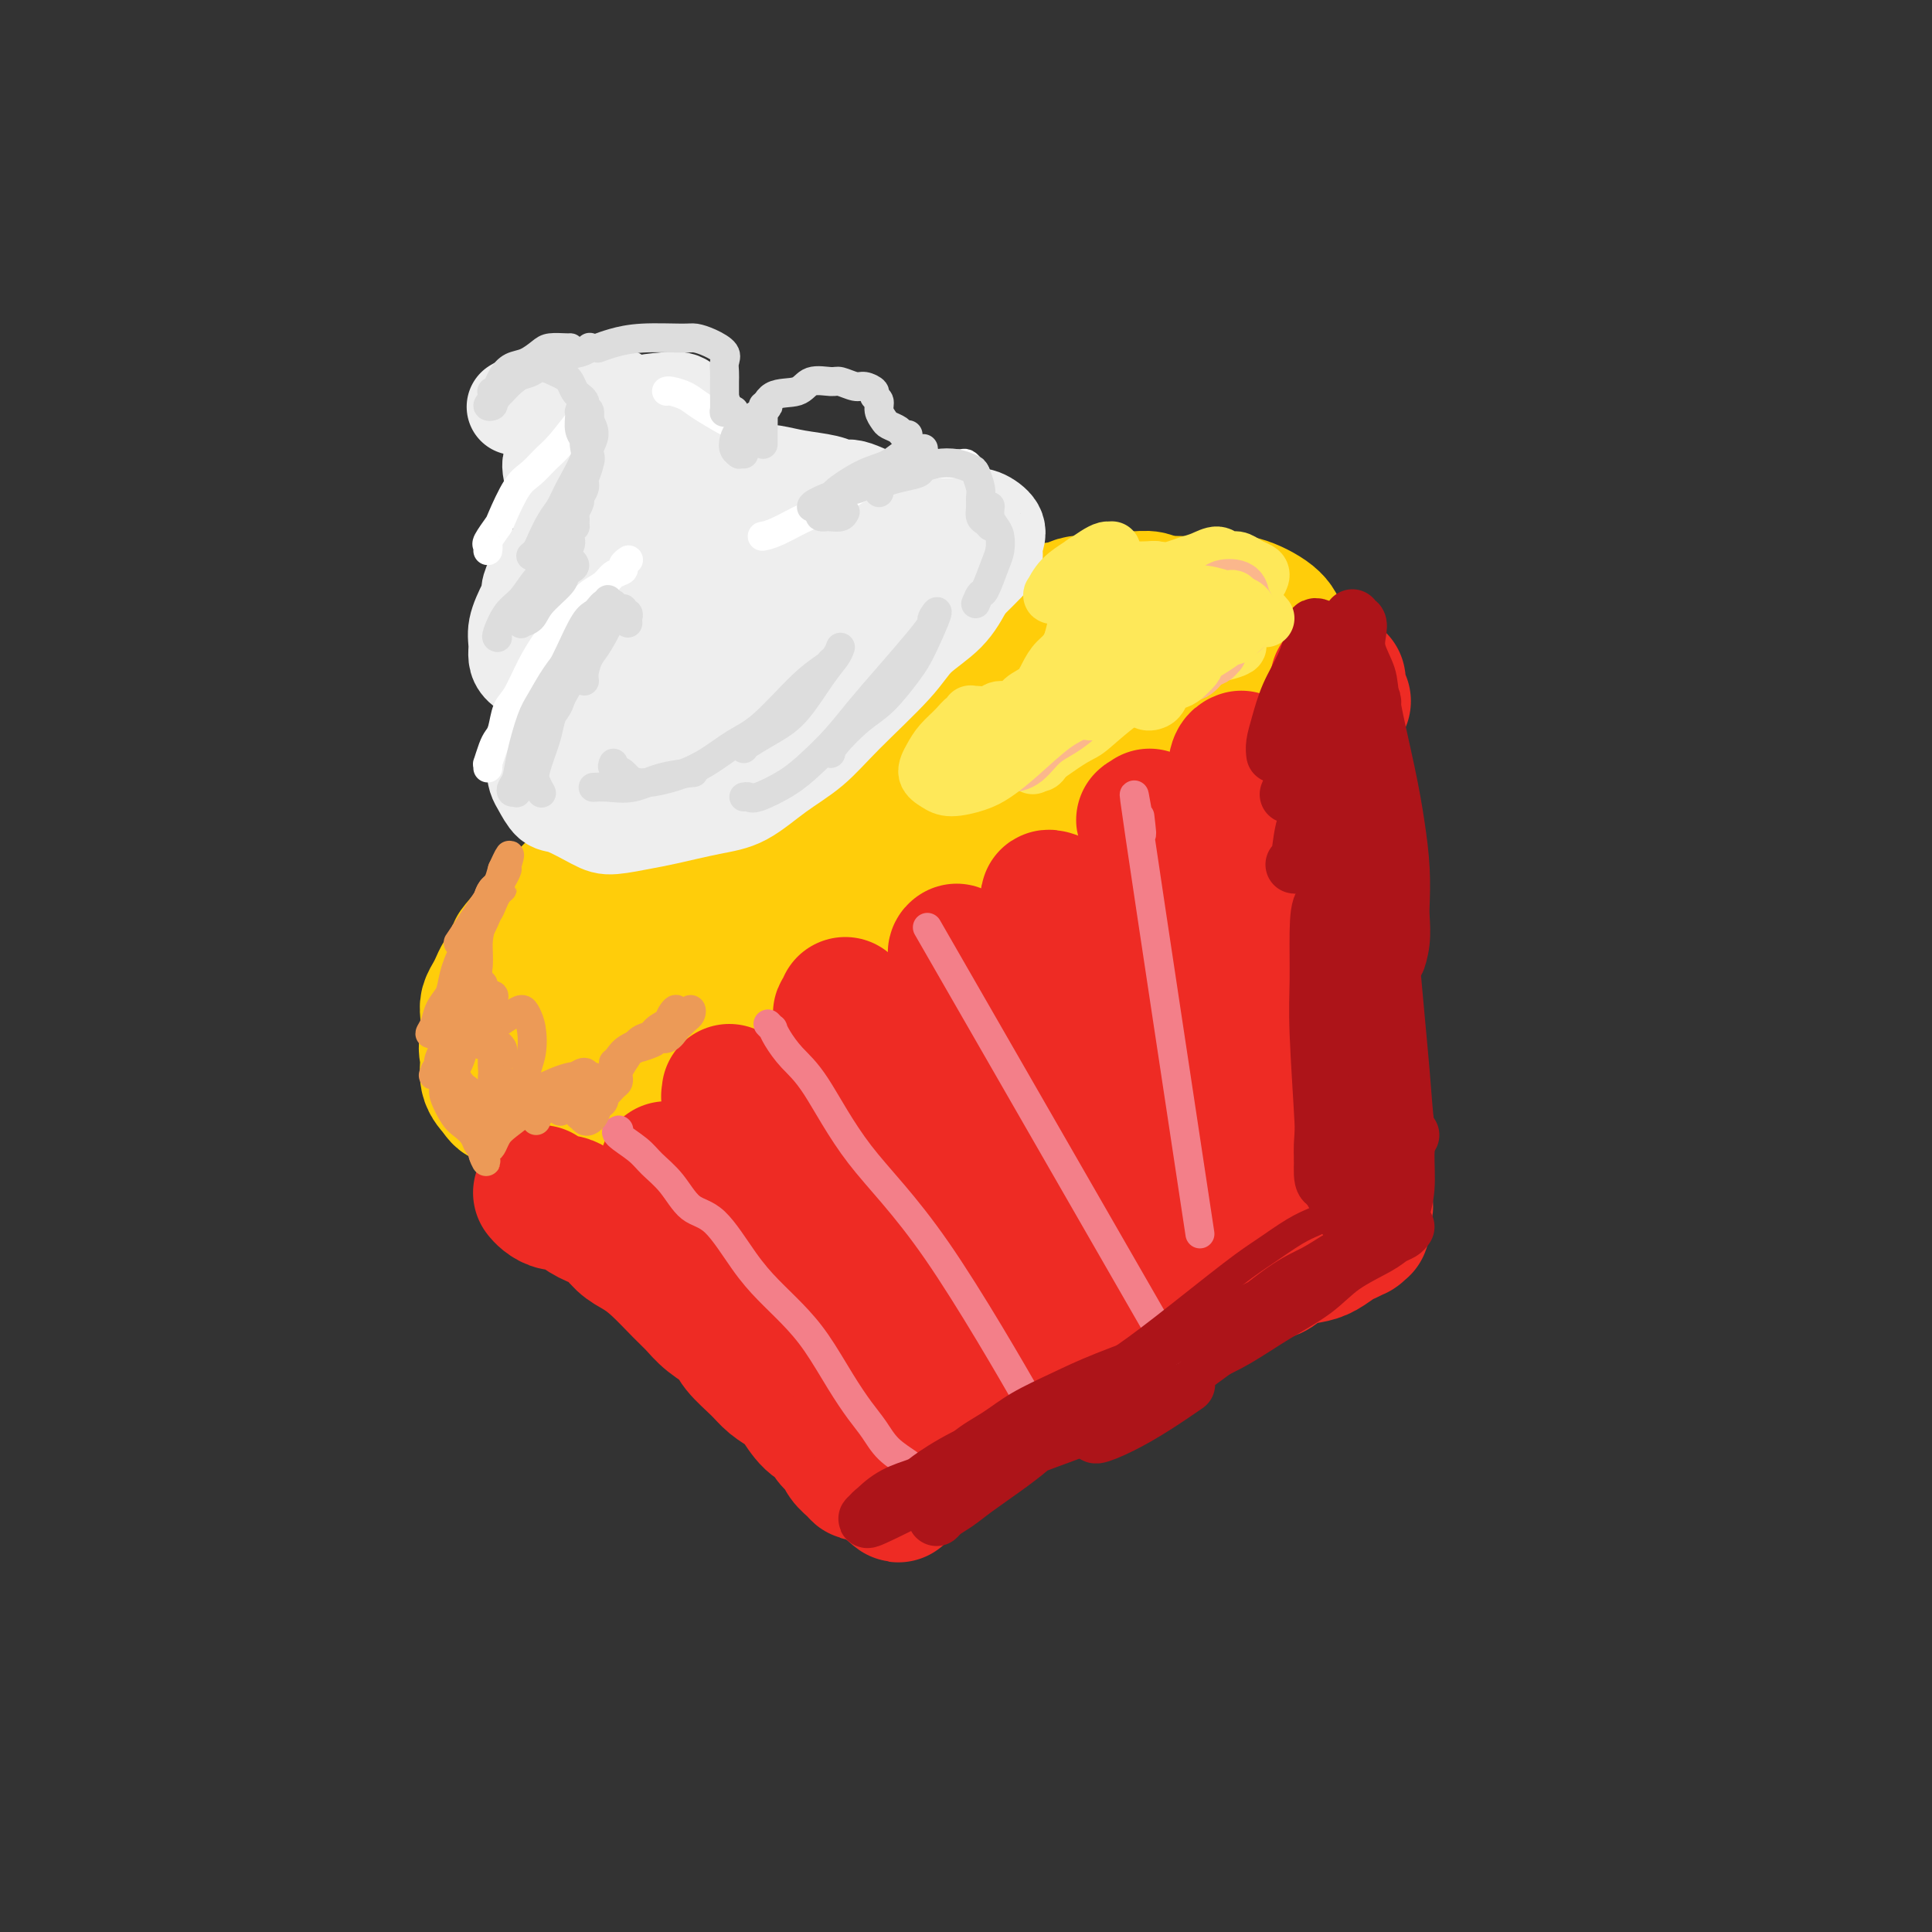 <svg viewBox='0 0 400 400' version='1.1' xmlns='http://www.w3.org/2000/svg' xmlns:xlink='http://www.w3.org/1999/xlink'><rect x="0" y="0" width="400" height="400" fill="#333333" stroke="none"/><g fill='none' stroke='rgb(255,205,10)' stroke-width='28' stroke-linecap='round' stroke-linejoin='round'><path d='M196,145c-0.238,-0.005 -0.476,-0.011 -1,0c-0.524,0.011 -1.333,0.037 -2,0c-0.667,-0.037 -1.192,-0.138 -2,0c-0.808,0.138 -1.901,0.514 -3,1c-1.099,0.486 -2.206,1.082 -4,2c-1.794,0.918 -4.277,2.156 -6,3c-1.723,0.844 -2.687,1.292 -4,2c-1.313,0.708 -2.975,1.674 -5,3c-2.025,1.326 -4.414,3.011 -6,4c-1.586,0.989 -2.370,1.280 -5,3c-2.630,1.720 -7.106,4.867 -10,7c-2.894,2.133 -4.205,3.251 -6,5c-1.795,1.749 -4.074,4.129 -6,6c-1.926,1.871 -3.499,3.231 -6,6c-2.501,2.769 -5.928,6.945 -8,10c-2.072,3.055 -2.787,4.990 -4,7c-1.213,2.010 -2.922,4.096 -4,6c-1.078,1.904 -1.523,3.627 -2,5c-0.477,1.373 -0.985,2.397 -1,4c-0.015,1.603 0.465,3.786 1,5c0.535,1.214 1.126,1.458 2,2c0.874,0.542 2.033,1.381 3,2c0.967,0.619 1.743,1.019 4,1c2.257,-0.019 5.994,-0.455 9,-1c3.006,-0.545 5.280,-1.197 8,-2c2.720,-0.803 5.885,-1.755 9,-3c3.115,-1.245 6.180,-2.781 9,-4c2.820,-1.219 5.397,-2.119 10,-4c4.603,-1.881 11.234,-4.741 16,-7c4.766,-2.259 7.668,-3.916 11,-6c3.332,-2.084 7.095,-4.595 11,-7c3.905,-2.405 7.953,-4.702 12,-7'/><path d='M216,188c13.856,-7.751 13.997,-9.630 16,-12c2.003,-2.370 5.867,-5.231 9,-8c3.133,-2.769 5.534,-5.444 8,-8c2.466,-2.556 4.997,-4.991 7,-7c2.003,-2.009 3.476,-3.590 5,-6c1.524,-2.410 3.097,-5.648 4,-8c0.903,-2.352 1.135,-3.817 1,-5c-0.135,-1.183 -0.637,-2.082 -1,-3c-0.363,-0.918 -0.585,-1.854 -2,-3c-1.415,-1.146 -4.021,-2.502 -6,-3c-1.979,-0.498 -3.329,-0.138 -5,0c-1.671,0.138 -3.663,0.052 -6,0c-2.337,-0.052 -5.018,-0.072 -7,0c-1.982,0.072 -3.265,0.235 -7,1c-3.735,0.765 -9.921,2.133 -14,3c-4.079,0.867 -6.049,1.233 -9,2c-2.951,0.767 -6.883,1.935 -10,3c-3.117,1.065 -5.419,2.026 -10,4c-4.581,1.974 -11.440,4.959 -16,7c-4.560,2.041 -6.820,3.137 -10,5c-3.180,1.863 -7.279,4.492 -11,7c-3.721,2.508 -7.065,4.895 -10,7c-2.935,2.105 -5.463,3.927 -9,7c-3.537,3.073 -8.084,7.397 -11,11c-2.916,3.603 -4.203,6.486 -6,9c-1.797,2.514 -4.105,4.658 -6,7c-1.895,2.342 -3.378,4.882 -5,8c-1.622,3.118 -3.383,6.815 -4,9c-0.617,2.185 -0.089,2.857 0,4c0.089,1.143 -0.260,2.755 0,4c0.260,1.245 1.130,2.122 2,3'/><path d='M103,226c0.898,2.017 2.142,1.560 5,1c2.858,-0.560 7.332,-1.224 11,-2c3.668,-0.776 6.532,-1.663 10,-3c3.468,-1.337 7.539,-3.123 11,-5c3.461,-1.877 6.312,-3.843 12,-7c5.688,-3.157 14.212,-7.504 20,-11c5.788,-3.496 8.838,-6.140 13,-9c4.162,-2.860 9.435,-5.937 14,-9c4.565,-3.063 8.422,-6.111 12,-9c3.578,-2.889 6.879,-5.619 11,-9c4.121,-3.381 9.063,-7.414 12,-10c2.937,-2.586 3.869,-3.723 5,-5c1.131,-1.277 2.462,-2.692 3,-4c0.538,-1.308 0.283,-2.510 -1,-4c-1.283,-1.490 -3.593,-3.268 -6,-4c-2.407,-0.732 -4.911,-0.416 -8,0c-3.089,0.416 -6.762,0.933 -11,2c-4.238,1.067 -9.041,2.685 -13,4c-3.959,1.315 -7.075,2.327 -13,5c-5.925,2.673 -14.660,7.008 -20,10c-5.340,2.992 -7.286,4.641 -10,7c-2.714,2.359 -6.195,5.427 -9,8c-2.805,2.573 -4.933,4.650 -7,8c-2.067,3.350 -4.074,7.971 -5,11c-0.926,3.029 -0.770,4.465 0,6c0.770,1.535 2.155,3.170 4,4c1.845,0.830 4.152,0.855 7,1c2.848,0.145 6.238,0.410 12,-2c5.762,-2.410 13.898,-7.495 20,-11c6.102,-3.505 10.172,-5.430 14,-8c3.828,-2.570 7.414,-5.785 11,-9'/><path d='M207,172c8.456,-5.699 7.096,-5.946 8,-8c0.904,-2.054 4.074,-5.916 5,-8c0.926,-2.084 -0.390,-2.390 -2,-3c-1.610,-0.610 -3.515,-1.524 -6,-1c-2.485,0.524 -5.551,2.485 -9,4c-3.449,1.515 -7.280,2.585 -13,6c-5.720,3.415 -13.330,9.177 -18,13c-4.670,3.823 -6.399,5.707 -8,8c-1.601,2.293 -3.073,4.995 -4,7c-0.927,2.005 -1.310,3.315 0,4c1.310,0.685 4.312,0.746 7,0c2.688,-0.746 5.062,-2.301 8,-4c2.938,-1.699 6.440,-3.544 10,-6c3.560,-2.456 7.179,-5.525 10,-8c2.821,-2.475 4.845,-4.357 7,-7c2.155,-2.643 4.440,-6.046 5,-8c0.560,-1.954 -0.607,-2.457 -2,-3c-1.393,-0.543 -3.013,-1.125 -5,-1c-1.987,0.125 -4.340,0.956 -8,3c-3.660,2.044 -8.626,5.300 -12,8c-3.374,2.700 -5.155,4.843 -7,7c-1.845,2.157 -3.755,4.326 -5,6c-1.245,1.674 -1.827,2.852 -2,4c-0.173,1.148 0.062,2.265 2,2c1.938,-0.265 5.578,-1.914 9,-4c3.422,-2.086 6.624,-4.609 10,-7c3.376,-2.391 6.924,-4.649 10,-7c3.076,-2.351 5.680,-4.795 9,-8c3.320,-3.205 7.355,-7.171 10,-10c2.645,-2.829 3.898,-4.523 5,-6c1.102,-1.477 2.051,-2.739 3,-4'/><path d='M224,141c4.414,-5.144 1.948,-4.004 1,-4c-0.948,0.004 -0.379,-1.127 -1,-2c-0.621,-0.873 -2.432,-1.488 -4,-2c-1.568,-0.512 -2.892,-0.923 -4,-1c-1.108,-0.077 -2.001,0.178 -3,0c-0.999,-0.178 -2.105,-0.791 -3,-1c-0.895,-0.209 -1.579,-0.015 -3,0c-1.421,0.015 -3.577,-0.148 -5,0c-1.423,0.148 -2.111,0.609 -3,1c-0.889,0.391 -1.977,0.713 -3,1c-1.023,0.287 -1.981,0.539 -4,1c-2.019,0.461 -5.099,1.131 -7,2c-1.901,0.869 -2.623,1.937 -4,3c-1.377,1.063 -3.409,2.122 -5,3c-1.591,0.878 -2.740,1.575 -5,3c-2.260,1.425 -5.631,3.577 -8,5c-2.369,1.423 -3.736,2.117 -5,3c-1.264,0.883 -2.425,1.956 -4,3c-1.575,1.044 -3.565,2.061 -5,3c-1.435,0.939 -2.317,1.801 -4,3c-1.683,1.199 -4.169,2.737 -6,4c-1.831,1.263 -3.007,2.252 -4,3c-0.993,0.748 -1.803,1.254 -3,2c-1.197,0.746 -2.781,1.732 -4,3c-1.219,1.268 -2.073,2.818 -3,4c-0.927,1.182 -1.929,1.997 -3,3c-1.071,1.003 -2.212,2.194 -3,3c-0.788,0.806 -1.221,1.226 -2,2c-0.779,0.774 -1.902,1.901 -3,3c-1.098,1.099 -2.171,2.171 -3,3c-0.829,0.829 -1.415,1.414 -2,2'/><path d='M109,194c-3.361,3.694 -2.262,2.929 -2,3c0.262,0.071 -0.312,0.978 -1,2c-0.688,1.022 -1.491,2.160 -2,3c-0.509,0.840 -0.725,1.384 -1,2c-0.275,0.616 -0.610,1.306 -1,2c-0.390,0.694 -0.834,1.394 -1,2c-0.166,0.606 -0.055,1.120 0,2c0.055,0.880 0.052,2.126 0,3c-0.052,0.874 -0.155,1.376 0,2c0.155,0.624 0.566,1.372 1,2c0.434,0.628 0.890,1.138 1,2c0.110,0.862 -0.127,2.075 0,3c0.127,0.925 0.619,1.561 1,2c0.381,0.439 0.652,0.681 1,1c0.348,0.319 0.774,0.716 1,1c0.226,0.284 0.253,0.454 1,1c0.747,0.546 2.214,1.467 3,2c0.786,0.533 0.890,0.678 1,1c0.110,0.322 0.226,0.819 1,1c0.774,0.181 2.206,0.044 3,0c0.794,-0.044 0.951,0.004 2,0c1.049,-0.004 2.990,-0.059 4,0c1.010,0.059 1.091,0.233 2,0c0.909,-0.233 2.648,-0.874 4,-1c1.352,-0.126 2.319,0.264 4,0c1.681,-0.264 4.076,-1.180 6,-2c1.924,-0.820 3.377,-1.543 5,-2c1.623,-0.457 3.414,-0.648 5,-1c1.586,-0.352 2.965,-0.864 5,-2c2.035,-1.136 4.724,-2.896 7,-4c2.276,-1.104 4.138,-1.552 6,-2'/><path d='M165,217c6.394,-2.498 5.380,-2.243 6,-3c0.620,-0.757 2.873,-2.527 5,-4c2.127,-1.473 4.127,-2.649 7,-4c2.873,-1.351 6.620,-2.877 9,-4c2.380,-1.123 3.392,-1.844 5,-3c1.608,-1.156 3.812,-2.746 6,-4c2.188,-1.254 4.359,-2.173 6,-3c1.641,-0.827 2.753,-1.562 5,-3c2.247,-1.438 5.629,-3.581 8,-5c2.371,-1.419 3.731,-2.116 5,-3c1.269,-0.884 2.447,-1.956 4,-3c1.553,-1.044 3.480,-2.061 5,-3c1.520,-0.939 2.633,-1.801 4,-3c1.367,-1.199 2.989,-2.736 4,-4c1.011,-1.264 1.413,-2.254 2,-3c0.587,-0.746 1.360,-1.248 2,-2c0.640,-0.752 1.146,-1.752 2,-3c0.854,-1.248 2.057,-2.742 3,-4c0.943,-1.258 1.626,-2.279 2,-3c0.374,-0.721 0.440,-1.141 1,-2c0.560,-0.859 1.614,-2.155 2,-3c0.386,-0.845 0.104,-1.238 0,-2c-0.104,-0.762 -0.031,-1.895 0,-3c0.031,-1.105 0.019,-2.184 0,-3c-0.019,-0.816 -0.047,-1.369 0,-2c0.047,-0.631 0.168,-1.338 0,-2c-0.168,-0.662 -0.625,-1.277 -1,-2c-0.375,-0.723 -0.667,-1.555 -1,-2c-0.333,-0.445 -0.705,-0.505 -1,-1c-0.295,-0.495 -0.513,-1.427 -1,-2c-0.487,-0.573 -1.244,-0.786 -2,-1'/><path d='M252,128c-1.508,-1.399 -2.277,-0.896 -3,-1c-0.723,-0.104 -1.400,-0.816 -2,-1c-0.600,-0.184 -1.123,0.161 -2,0c-0.877,-0.161 -2.110,-0.829 -3,-1c-0.890,-0.171 -1.438,0.154 -2,0c-0.562,-0.154 -1.137,-0.787 -2,-1c-0.863,-0.213 -2.013,-0.005 -3,0c-0.987,0.005 -1.812,-0.192 -3,0c-1.188,0.192 -2.740,0.771 -4,1c-1.260,0.229 -2.227,0.106 -3,0c-0.773,-0.106 -1.353,-0.195 -2,0c-0.647,0.195 -1.361,0.674 -3,1c-1.639,0.326 -4.205,0.500 -6,1c-1.795,0.500 -2.821,1.325 -4,2c-1.179,0.675 -2.512,1.200 -4,2c-1.488,0.800 -3.131,1.874 -5,3c-1.869,1.126 -3.965,2.303 -5,3c-1.035,0.697 -1.010,0.913 -1,1c0.010,0.087 0.005,0.043 0,0'/></g>
<g fill='none' stroke='rgb(238,43,36)' stroke-width='28' stroke-linecap='round' stroke-linejoin='round'><path d='M112,247c0.018,0.022 0.035,0.044 0,0c-0.035,-0.044 -0.123,-0.153 0,0c0.123,0.153 0.458,0.569 1,1c0.542,0.431 1.293,0.877 2,1c0.707,0.123 1.372,-0.076 2,0c0.628,0.076 1.220,0.429 2,1c0.780,0.571 1.747,1.361 3,2c1.253,0.639 2.793,1.126 4,2c1.207,0.874 2.080,2.134 3,3c0.920,0.866 1.886,1.337 3,2c1.114,0.663 2.375,1.518 4,3c1.625,1.482 3.613,3.592 5,5c1.387,1.408 2.174,2.113 3,3c0.826,0.887 1.690,1.956 3,3c1.310,1.044 3.065,2.062 4,3c0.935,0.938 1.051,1.796 2,3c0.949,1.204 2.732,2.753 4,4c1.268,1.247 2.021,2.193 3,3c0.979,0.807 2.183,1.476 3,2c0.817,0.524 1.245,0.903 2,2c0.755,1.097 1.836,2.913 3,4c1.164,1.087 2.410,1.447 3,2c0.590,0.553 0.526,1.301 1,2c0.474,0.699 1.488,1.349 2,2c0.512,0.651 0.522,1.303 1,2c0.478,0.697 1.424,1.441 2,2c0.576,0.559 0.781,0.934 1,1c0.219,0.066 0.450,-0.178 1,0c0.550,0.178 1.417,0.779 2,1c0.583,0.221 0.881,0.063 1,0c0.119,-0.063 0.060,-0.032 0,0'/><path d='M182,306c7.338,6.806 2.685,1.819 1,0c-1.685,-1.819 -0.400,-0.472 0,0c0.400,0.472 -0.085,0.070 0,0c0.085,-0.070 0.739,0.192 1,0c0.261,-0.192 0.129,-0.839 0,-1c-0.129,-0.161 -0.256,0.164 0,0c0.256,-0.164 0.894,-0.816 1,-1c0.106,-0.184 -0.319,0.102 0,0c0.319,-0.102 1.384,-0.591 2,-1c0.616,-0.409 0.783,-0.739 1,-1c0.217,-0.261 0.483,-0.454 1,-1c0.517,-0.546 1.286,-1.444 2,-2c0.714,-0.556 1.375,-0.769 2,-1c0.625,-0.231 1.216,-0.481 2,-1c0.784,-0.519 1.761,-1.309 3,-2c1.239,-0.691 2.738,-1.283 4,-2c1.262,-0.717 2.286,-1.560 3,-2c0.714,-0.440 1.119,-0.479 2,-1c0.881,-0.521 2.237,-1.525 3,-2c0.763,-0.475 0.932,-0.421 2,-1c1.068,-0.579 3.034,-1.789 5,-3'/><path d='M217,284c6.173,-3.822 4.104,-2.376 4,-2c-0.104,0.376 1.755,-0.318 3,-1c1.245,-0.682 1.874,-1.353 3,-2c1.126,-0.647 2.747,-1.272 4,-2c1.253,-0.728 2.138,-1.561 3,-2c0.862,-0.439 1.700,-0.484 3,-1c1.300,-0.516 3.062,-1.504 4,-2c0.938,-0.496 1.053,-0.500 2,-1c0.947,-0.500 2.725,-1.496 4,-2c1.275,-0.504 2.046,-0.515 3,-1c0.954,-0.485 2.092,-1.443 3,-2c0.908,-0.557 1.587,-0.713 3,-1c1.413,-0.287 3.560,-0.706 5,-1c1.440,-0.294 2.171,-0.464 3,-1c0.829,-0.536 1.755,-1.439 3,-2c1.245,-0.561 2.811,-0.781 4,-1c1.189,-0.219 2.003,-0.437 3,-1c0.997,-0.563 2.176,-1.472 3,-2c0.824,-0.528 1.291,-0.676 2,-1c0.709,-0.324 1.658,-0.823 2,-1c0.342,-0.177 0.078,-0.033 0,0c-0.078,0.033 0.032,-0.044 0,0c-0.032,0.044 -0.205,0.210 0,0c0.205,-0.210 0.787,-0.795 1,-1c0.213,-0.205 0.057,-0.030 0,0c-0.057,0.030 -0.015,-0.085 0,0c0.015,0.085 0.004,0.369 0,0c-0.004,-0.369 -0.001,-1.391 0,-2c0.001,-0.609 0.001,-0.804 0,-1'/><path d='M282,251c1.298,-1.594 0.544,-1.579 0,-2c-0.544,-0.421 -0.878,-1.280 -1,-2c-0.122,-0.720 -0.033,-1.302 0,-2c0.033,-0.698 0.009,-1.511 0,-3c-0.009,-1.489 -0.002,-3.655 0,-5c0.002,-1.345 0.000,-1.868 0,-3c-0.000,-1.132 0.001,-2.874 0,-4c-0.001,-1.126 -0.004,-1.638 0,-3c0.004,-1.362 0.015,-3.574 0,-5c-0.015,-1.426 -0.057,-2.065 0,-3c0.057,-0.935 0.212,-2.165 0,-3c-0.212,-0.835 -0.793,-1.276 -1,-2c-0.207,-0.724 -0.042,-1.730 0,-3c0.042,-1.270 -0.040,-2.803 0,-4c0.040,-1.197 0.203,-2.059 0,-3c-0.203,-0.941 -0.772,-1.961 -1,-3c-0.228,-1.039 -0.114,-2.098 0,-3c0.114,-0.902 0.227,-1.646 0,-3c-0.227,-1.354 -0.793,-3.318 -1,-5c-0.207,-1.682 -0.056,-3.083 0,-4c0.056,-0.917 0.015,-1.351 0,-2c-0.015,-0.649 -0.004,-1.512 0,-3c0.004,-1.488 0.001,-3.603 0,-5c-0.001,-1.397 0.001,-2.078 0,-3c-0.001,-0.922 -0.004,-2.084 0,-3c0.004,-0.916 0.015,-1.586 0,-3c-0.015,-1.414 -0.057,-3.572 0,-5c0.057,-1.428 0.211,-2.125 0,-3c-0.211,-0.875 -0.788,-1.928 -1,-3c-0.212,-1.072 -0.061,-2.163 0,-3c0.061,-0.837 0.030,-1.418 0,-2'/><path d='M277,151c-0.712,-16.119 0.009,-6.417 0,-3c-0.009,3.417 -0.749,0.547 -1,-1c-0.251,-1.547 -0.015,-1.773 0,-2c0.015,-0.227 -0.192,-0.455 0,-1c0.192,-0.545 0.782,-1.409 1,-2c0.218,-0.591 0.062,-0.911 0,-1c-0.062,-0.089 -0.030,0.054 0,0c0.030,-0.054 0.060,-0.303 0,0c-0.060,0.303 -0.208,1.159 0,2c0.208,0.841 0.774,1.669 1,2c0.226,0.331 0.113,0.166 0,0'/><path d='M238,169c-0.387,0.506 -0.773,1.013 -1,1c-0.227,-0.013 -0.293,-0.545 0,0c0.293,0.545 0.946,2.167 1,3c0.054,0.833 -0.491,0.877 0,2c0.491,1.123 2.017,3.324 3,5c0.983,1.676 1.422,2.825 2,4c0.578,1.175 1.295,2.374 2,4c0.705,1.626 1.397,3.677 2,5c0.603,1.323 1.116,1.919 2,4c0.884,2.081 2.137,5.649 3,8c0.863,2.351 1.334,3.485 2,5c0.666,1.515 1.525,3.411 2,5c0.475,1.589 0.565,2.872 1,5c0.435,2.128 1.215,5.100 2,7c0.785,1.900 1.576,2.729 2,4c0.424,1.271 0.481,2.985 1,4c0.519,1.015 1.501,1.333 2,2c0.499,0.667 0.516,1.685 1,3c0.484,1.315 1.436,2.927 2,4c0.564,1.073 0.740,1.608 1,2c0.260,0.392 0.606,0.641 1,1c0.394,0.359 0.838,0.828 1,1c0.162,0.172 0.044,0.046 0,0c-0.044,-0.046 -0.012,-0.013 0,0c0.012,0.013 0.006,0.007 0,0'/><path d='M198,197c0.056,-0.040 0.112,-0.080 0,0c-0.112,0.080 -0.393,0.279 0,1c0.393,0.721 1.460,1.962 2,3c0.540,1.038 0.554,1.871 1,3c0.446,1.129 1.325,2.553 2,4c0.675,1.447 1.148,2.918 2,5c0.852,2.082 2.084,4.776 3,7c0.916,2.224 1.516,3.978 2,6c0.484,2.022 0.853,4.311 1,6c0.147,1.689 0.071,2.778 1,5c0.929,2.222 2.864,5.578 4,8c1.136,2.422 1.473,3.911 2,5c0.527,1.089 1.244,1.780 2,3c0.756,1.220 1.551,2.971 2,4c0.449,1.029 0.551,1.336 1,2c0.449,0.664 1.244,1.684 2,3c0.756,1.316 1.474,2.927 2,4c0.526,1.073 0.859,1.608 1,2c0.141,0.392 0.089,0.641 0,1c-0.089,0.359 -0.216,0.827 0,1c0.216,0.173 0.776,0.049 1,0c0.224,-0.049 0.112,-0.025 0,0'/><path d='M151,226c0.036,0.442 0.072,0.885 0,1c-0.072,0.115 -0.253,-0.097 0,0c0.253,0.097 0.938,0.501 1,1c0.062,0.499 -0.500,1.091 0,2c0.500,0.909 2.060,2.135 3,3c0.940,0.865 1.259,1.368 2,2c0.741,0.632 1.902,1.394 3,2c1.098,0.606 2.132,1.058 3,2c0.868,0.942 1.571,2.375 3,4c1.429,1.625 3.583,3.443 5,5c1.417,1.557 2.097,2.853 3,4c0.903,1.147 2.028,2.144 3,3c0.972,0.856 1.790,1.570 3,3c1.210,1.430 2.813,3.576 4,5c1.187,1.424 1.960,2.124 3,3c1.040,0.876 2.348,1.926 3,3c0.652,1.074 0.647,2.172 1,3c0.353,0.828 1.064,1.387 2,2c0.936,0.613 2.097,1.278 3,2c0.903,0.722 1.548,1.499 2,2c0.452,0.501 0.709,0.727 1,1c0.291,0.273 0.614,0.595 1,1c0.386,0.405 0.836,0.893 1,1c0.164,0.107 0.044,-0.167 0,0c-0.044,0.167 -0.012,0.776 0,1c0.012,0.224 0.003,0.064 0,0c-0.003,-0.064 -0.002,-0.032 0,0'/><path d='M138,242c0.325,0.364 0.651,0.728 1,1c0.349,0.272 0.722,0.452 1,1c0.278,0.548 0.461,1.465 1,2c0.539,0.535 1.434,0.689 2,1c0.566,0.311 0.802,0.777 2,2c1.198,1.223 3.360,3.201 5,5c1.640,1.799 2.760,3.419 4,5c1.240,1.581 2.600,3.124 4,5c1.400,1.876 2.841,4.084 5,6c2.159,1.916 5.038,3.540 7,5c1.962,1.460 3.008,2.755 4,4c0.992,1.245 1.929,2.439 3,3c1.071,0.561 2.277,0.490 3,1c0.723,0.510 0.964,1.601 2,2c1.036,0.399 2.866,0.107 4,0c1.134,-0.107 1.572,-0.029 2,0c0.428,0.029 0.846,0.008 1,0c0.154,-0.008 0.044,-0.002 0,0c-0.044,0.002 -0.022,0.001 0,0'/><path d='M175,208c0.141,0.353 0.282,0.706 0,1c-0.282,0.294 -0.986,0.531 -1,1c-0.014,0.469 0.660,1.172 1,2c0.340,0.828 0.344,1.781 1,3c0.656,1.219 1.965,2.706 3,4c1.035,1.294 1.797,2.397 4,5c2.203,2.603 5.847,6.706 8,10c2.153,3.294 2.814,5.777 4,8c1.186,2.223 2.898,4.185 4,6c1.102,1.815 1.594,3.484 3,6c1.406,2.516 3.724,5.879 5,8c1.276,2.121 1.508,2.999 2,4c0.492,1.001 1.242,2.125 2,3c0.758,0.875 1.523,1.503 2,2c0.477,0.497 0.667,0.865 1,1c0.333,0.135 0.809,0.039 1,0c0.191,-0.039 0.095,-0.019 0,0'/><path d='M218,186c-0.552,-0.182 -1.104,-0.364 -1,0c0.104,0.364 0.865,1.273 1,2c0.135,0.727 -0.355,1.273 0,2c0.355,0.727 1.555,1.636 2,3c0.445,1.364 0.136,3.183 1,6c0.864,2.817 2.903,6.631 4,10c1.097,3.369 1.253,6.293 2,9c0.747,2.707 2.084,5.197 3,8c0.916,2.803 1.412,5.921 2,8c0.588,2.079 1.270,3.121 2,5c0.730,1.879 1.510,4.594 2,6c0.490,1.406 0.692,1.501 1,2c0.308,0.499 0.722,1.402 1,2c0.278,0.598 0.421,0.892 1,1c0.579,0.108 1.594,0.031 2,0c0.406,-0.031 0.203,-0.015 0,0'/><path d='M257,157c-0.377,0.137 -0.753,0.274 -1,1c-0.247,0.726 -0.364,2.040 0,4c0.364,1.960 1.209,4.566 2,7c0.791,2.434 1.529,4.695 2,7c0.471,2.305 0.676,4.653 1,7c0.324,2.347 0.766,4.694 1,8c0.234,3.306 0.259,7.570 0,11c-0.259,3.430 -0.801,6.026 -1,8c-0.199,1.974 -0.053,3.327 0,5c0.053,1.673 0.014,3.667 0,5c-0.014,1.333 -0.004,2.003 0,3c0.004,0.997 0.001,2.319 0,3c-0.001,0.681 -0.000,0.722 0,1c0.000,0.278 0.000,0.794 0,1c-0.000,0.206 -0.000,0.103 0,0'/></g>
<g fill='none' stroke='rgb(238,238,238)' stroke-width='20' stroke-linecap='round' stroke-linejoin='round'><path d='M167,119c-0.807,0.479 -1.615,0.958 -2,1c-0.385,0.042 -0.349,-0.351 -1,0c-0.651,0.351 -1.989,1.448 -3,2c-1.011,0.552 -1.693,0.560 -3,1c-1.307,0.440 -3.237,1.314 -5,2c-1.763,0.686 -3.357,1.186 -5,2c-1.643,0.814 -3.334,1.943 -5,3c-1.666,1.057 -3.306,2.043 -5,3c-1.694,0.957 -3.440,1.885 -6,3c-2.560,1.115 -5.933,2.416 -8,4c-2.067,1.584 -2.828,3.450 -4,5c-1.172,1.550 -2.757,2.784 -4,4c-1.243,1.216 -2.145,2.414 -3,4c-0.855,1.586 -1.663,3.561 -2,5c-0.337,1.439 -0.204,2.343 0,3c0.204,0.657 0.477,1.067 1,2c0.523,0.933 1.294,2.390 2,3c0.706,0.610 1.345,0.372 3,1c1.655,0.628 4.324,2.123 6,3c1.676,0.877 2.357,1.135 4,1c1.643,-0.135 4.247,-0.664 6,-1c1.753,-0.336 2.656,-0.479 5,-1c2.344,-0.521 6.130,-1.422 9,-2c2.870,-0.578 4.824,-0.835 7,-2c2.176,-1.165 4.575,-3.238 7,-5c2.425,-1.762 4.875,-3.215 7,-5c2.125,-1.785 3.923,-3.904 7,-7c3.077,-3.096 7.433,-7.170 10,-10c2.567,-2.830 3.345,-4.416 5,-6c1.655,-1.584 4.187,-3.167 6,-5c1.813,-1.833 2.906,-3.917 4,-6'/><path d='M200,121c8.199,-8.023 5.697,-6.082 5,-6c-0.697,0.082 0.411,-1.695 1,-3c0.589,-1.305 0.659,-2.139 0,-3c-0.659,-0.861 -2.048,-1.748 -3,-2c-0.952,-0.252 -1.466,0.130 -3,0c-1.534,-0.130 -4.086,-0.771 -6,-1c-1.914,-0.229 -3.189,-0.045 -5,0c-1.811,0.045 -4.160,-0.050 -6,0c-1.840,0.050 -3.173,0.243 -6,1c-2.827,0.757 -7.149,2.078 -10,3c-2.851,0.922 -4.230,1.446 -6,2c-1.770,0.554 -3.932,1.136 -6,2c-2.068,0.864 -4.041,2.008 -6,3c-1.959,0.992 -3.902,1.832 -7,4c-3.098,2.168 -7.349,5.666 -10,8c-2.651,2.334 -3.702,3.506 -5,5c-1.298,1.494 -2.844,3.310 -4,5c-1.156,1.690 -1.921,3.255 -3,5c-1.079,1.745 -2.470,3.670 -3,5c-0.530,1.330 -0.198,2.064 0,3c0.198,0.936 0.262,2.075 1,3c0.738,0.925 2.149,1.637 3,2c0.851,0.363 1.142,0.377 3,0c1.858,-0.377 5.283,-1.146 8,-2c2.717,-0.854 4.725,-1.795 7,-3c2.275,-1.205 4.816,-2.674 7,-4c2.184,-1.326 4.011,-2.507 7,-5c2.989,-2.493 7.141,-6.297 10,-9c2.859,-2.703 4.423,-4.305 6,-6c1.577,-1.695 3.165,-3.484 4,-5c0.835,-1.516 0.918,-2.758 1,-4'/><path d='M174,119c0.899,-1.832 0.647,-1.911 0,-2c-0.647,-0.089 -1.688,-0.187 -3,0c-1.312,0.187 -2.895,0.660 -5,2c-2.105,1.340 -4.732,3.549 -7,5c-2.268,1.451 -4.177,2.145 -8,5c-3.823,2.855 -9.559,7.872 -13,11c-3.441,3.128 -4.587,4.369 -6,6c-1.413,1.631 -3.092,3.653 -4,5c-0.908,1.347 -1.046,2.018 -1,3c0.046,0.982 0.276,2.275 3,2c2.724,-0.275 7.944,-2.118 12,-4c4.056,-1.882 6.949,-3.804 10,-6c3.051,-2.196 6.261,-4.667 9,-7c2.739,-2.333 5.007,-4.530 8,-8c2.993,-3.470 6.710,-8.214 9,-11c2.290,-2.786 3.151,-3.615 4,-5c0.849,-1.385 1.686,-3.328 2,-5c0.314,-1.672 0.107,-3.074 0,-4c-0.107,-0.926 -0.112,-1.375 -1,-2c-0.888,-0.625 -2.659,-1.424 -4,-2c-1.341,-0.576 -2.252,-0.928 -3,-1c-0.748,-0.072 -1.334,0.137 -2,0c-0.666,-0.137 -1.414,-0.621 -3,-1c-1.586,-0.379 -4.012,-0.653 -6,-1c-1.988,-0.347 -3.540,-0.767 -5,-1c-1.460,-0.233 -2.829,-0.279 -5,0c-2.171,0.279 -5.145,0.881 -7,1c-1.855,0.119 -2.590,-0.247 -5,0c-2.410,0.247 -6.495,1.105 -9,2c-2.505,0.895 -3.430,1.827 -5,3c-1.570,1.173 -3.785,2.586 -6,4'/><path d='M123,108c-2.510,1.567 -3.285,1.983 -5,4c-1.715,2.017 -4.370,5.635 -6,8c-1.630,2.365 -2.233,3.478 -3,5c-0.767,1.522 -1.696,3.454 -2,5c-0.304,1.546 0.017,2.707 0,4c-0.017,1.293 -0.371,2.720 1,4c1.371,1.280 4.467,2.414 7,3c2.533,0.586 4.503,0.626 7,0c2.497,-0.626 5.520,-1.916 8,-3c2.480,-1.084 4.418,-1.962 8,-4c3.582,-2.038 8.807,-5.237 12,-8c3.193,-2.763 4.353,-5.089 6,-7c1.647,-1.911 3.779,-3.405 5,-5c1.221,-1.595 1.529,-3.290 2,-5c0.471,-1.710 1.105,-3.435 1,-5c-0.105,-1.565 -0.950,-2.970 -2,-4c-1.050,-1.030 -2.305,-1.683 -4,-2c-1.695,-0.317 -3.830,-0.296 -6,0c-2.170,0.296 -4.374,0.866 -8,2c-3.626,1.134 -8.673,2.831 -12,4c-3.327,1.169 -4.933,1.811 -7,3c-2.067,1.189 -4.595,2.926 -7,5c-2.405,2.074 -4.687,4.486 -6,6c-1.313,1.514 -1.656,2.132 -2,3c-0.344,0.868 -0.690,1.987 0,3c0.690,1.013 2.417,1.921 4,2c1.583,0.079 3.021,-0.672 5,-1c1.979,-0.328 4.500,-0.232 8,-2c3.500,-1.768 7.981,-5.399 11,-8c3.019,-2.601 4.577,-4.172 6,-6c1.423,-1.828 2.712,-3.914 4,-6'/><path d='M148,103c3.625,-4.061 2.189,-4.212 2,-5c-0.189,-0.788 0.870,-2.212 0,-4c-0.870,-1.788 -3.668,-3.941 -5,-5c-1.332,-1.059 -1.197,-1.024 -4,0c-2.803,1.024 -8.545,3.037 -11,4c-2.455,0.963 -1.625,0.877 -3,2c-1.375,1.123 -4.957,3.456 -7,5c-2.043,1.544 -2.548,2.301 -3,3c-0.452,0.699 -0.853,1.342 -1,2c-0.147,0.658 -0.041,1.330 0,2c0.041,0.670 0.016,1.337 2,1c1.984,-0.337 5.976,-1.677 9,-3c3.024,-1.323 5.081,-2.629 7,-4c1.919,-1.371 3.701,-2.806 5,-4c1.299,-1.194 2.115,-2.148 3,-4c0.885,-1.852 1.838,-4.601 2,-6c0.162,-1.399 -0.467,-1.448 -1,-2c-0.533,-0.552 -0.971,-1.607 -2,-2c-1.029,-0.393 -2.649,-0.123 -4,0c-1.351,0.123 -2.433,0.100 -5,1c-2.567,0.900 -6.619,2.725 -9,4c-2.381,1.275 -3.093,2.001 -4,3c-0.907,0.999 -2.011,2.269 -3,3c-0.989,0.731 -1.862,0.921 -2,2c-0.138,1.079 0.460,3.046 1,4c0.540,0.954 1.021,0.895 2,1c0.979,0.105 2.456,0.373 4,0c1.544,-0.373 3.156,-1.389 4,-2c0.844,-0.611 0.919,-0.818 2,-2c1.081,-1.182 3.166,-3.338 4,-5c0.834,-1.662 0.417,-2.831 0,-4'/><path d='M131,88c0.997,-2.005 0.491,-1.519 0,-2c-0.491,-0.481 -0.966,-1.931 -2,-3c-1.034,-1.069 -2.628,-1.757 -4,-2c-1.372,-0.243 -2.522,-0.040 -4,0c-1.478,0.040 -3.283,-0.082 -5,0c-1.717,0.082 -3.347,0.368 -5,1c-1.653,0.632 -3.329,1.609 -4,2c-0.671,0.391 -0.335,0.195 0,0'/></g>
<g fill='none' stroke='rgb(173,20,25)' stroke-width='12' stroke-linecap='round' stroke-linejoin='round'><path d='M280,128c-0.109,0.460 -0.218,0.920 0,1c0.218,0.080 0.764,-0.220 1,0c0.236,0.220 0.164,0.960 0,2c-0.164,1.040 -0.419,2.378 0,4c0.419,1.622 1.514,3.526 2,5c0.486,1.474 0.365,2.517 1,6c0.635,3.483 2.026,9.406 3,14c0.974,4.594 1.530,7.858 2,11c0.470,3.142 0.854,6.161 1,9c0.146,2.839 0.053,5.498 0,7c-0.053,1.502 -0.067,1.848 0,3c0.067,1.152 0.214,3.110 0,5c-0.214,1.890 -0.789,3.714 -1,4c-0.211,0.286 -0.056,-0.965 0,-2c0.056,-1.035 0.015,-1.856 0,-4c-0.015,-2.144 -0.004,-5.613 0,-7c0.004,-1.387 0.002,-0.694 0,0'/><path d='M284,146c0.107,-0.436 0.214,-0.873 0,-1c-0.214,-0.127 -0.748,0.055 -1,0c-0.252,-0.055 -0.222,-0.346 0,1c0.222,1.346 0.636,4.330 1,7c0.364,2.670 0.679,5.025 1,8c0.321,2.975 0.649,6.569 1,11c0.351,4.431 0.725,9.699 1,14c0.275,4.301 0.452,7.636 1,14c0.548,6.364 1.466,15.757 2,22c0.534,6.243 0.682,9.335 1,11c0.318,1.665 0.805,1.904 1,2c0.195,0.096 0.097,0.048 0,0'/><path d='M283,194c0.004,0.131 0.007,0.263 0,0c-0.007,-0.263 -0.025,-0.919 0,-1c0.025,-0.081 0.091,0.414 0,1c-0.091,0.586 -0.340,1.262 0,5c0.340,3.738 1.268,10.536 2,16c0.732,5.464 1.268,9.593 2,14c0.732,4.407 1.661,9.093 2,12c0.339,2.907 0.086,4.037 0,5c-0.086,0.963 -0.007,1.760 0,1c0.007,-0.760 -0.057,-3.075 0,-4c0.057,-0.925 0.236,-0.459 0,-1c-0.236,-0.541 -0.885,-2.089 -1,-5c-0.115,-2.911 0.305,-7.186 1,-8c0.695,-0.814 1.664,1.834 2,4c0.336,2.166 0.037,3.852 0,6c-0.037,2.148 0.186,4.758 0,7c-0.186,2.242 -0.782,4.116 -1,5c-0.218,0.884 -0.059,0.776 0,1c0.059,0.224 0.017,0.778 0,1c-0.017,0.222 -0.008,0.111 0,0'/><path d='M291,254c-0.240,0.346 -0.479,0.692 -1,1c-0.521,0.308 -1.322,0.576 -2,1c-0.678,0.424 -1.233,1.002 -3,2c-1.767,0.998 -4.748,2.417 -7,4c-2.252,1.583 -3.776,3.330 -6,5c-2.224,1.670 -5.149,3.264 -8,5c-2.851,1.736 -5.627,3.614 -8,5c-2.373,1.386 -4.344,2.279 -8,4c-3.656,1.721 -8.997,4.270 -12,6c-3.003,1.730 -3.667,2.641 -5,4c-1.333,1.359 -3.335,3.166 -4,4c-0.665,0.834 0.008,0.696 0,1c-0.008,0.304 -0.698,1.051 0,1c0.698,-0.051 2.785,-0.900 5,-2c2.215,-1.100 4.558,-2.450 7,-4c2.442,-1.550 4.983,-3.300 6,-4c1.017,-0.700 0.508,-0.350 0,0'/><path d='M265,271c0.474,-0.379 0.948,-0.759 1,-1c0.052,-0.241 -0.317,-0.345 -1,0c-0.683,0.345 -1.679,1.137 -3,2c-1.321,0.863 -2.967,1.796 -6,4c-3.033,2.204 -7.453,5.681 -11,8c-3.547,2.319 -6.221,3.482 -9,5c-2.779,1.518 -5.662,3.393 -9,5c-3.338,1.607 -7.131,2.948 -10,4c-2.869,1.052 -4.814,1.816 -8,3c-3.186,1.184 -7.612,2.789 -11,4c-3.388,1.211 -5.736,2.028 -8,3c-2.264,0.972 -4.443,2.101 -6,3c-1.557,0.899 -2.490,1.570 -3,2c-0.510,0.430 -0.595,0.619 -1,1c-0.405,0.381 -1.130,0.953 1,0c2.130,-0.953 7.115,-3.431 10,-5c2.885,-1.569 3.669,-2.229 5,-3c1.331,-0.771 3.210,-1.652 5,-2c1.790,-0.348 3.491,-0.162 4,0c0.509,0.162 -0.174,0.300 -1,1c-0.826,0.700 -1.796,1.961 -3,3c-1.204,1.039 -2.643,1.854 -4,3c-1.357,1.146 -2.633,2.621 -3,3c-0.367,0.379 0.174,-0.339 1,-1c0.826,-0.661 1.936,-1.265 3,-2c1.064,-0.735 2.084,-1.600 4,-3c1.916,-1.400 4.730,-3.334 7,-5c2.270,-1.666 3.996,-3.064 5,-4c1.004,-0.936 1.287,-1.410 2,-2c0.713,-0.590 1.857,-1.295 3,-2'/><path d='M219,295c4.167,-3.167 2.083,-1.583 0,0'/><path d='M274,131c0.080,0.107 0.160,0.215 0,0c-0.160,-0.215 -0.560,-0.751 -1,-1c-0.440,-0.249 -0.919,-0.209 -1,0c-0.081,0.209 0.237,0.587 0,2c-0.237,1.413 -1.030,3.860 -2,6c-0.970,2.140 -2.116,3.971 -3,6c-0.884,2.029 -1.505,4.255 -2,6c-0.495,1.745 -0.864,3.008 -1,4c-0.136,0.992 -0.039,1.712 0,2c0.039,0.288 0.019,0.144 0,0'/><path d='M274,140c-0.777,1.493 -1.553,2.986 -2,5c-0.447,2.014 -0.563,4.550 -1,7c-0.437,2.450 -1.195,4.813 -2,7c-0.805,2.187 -1.659,4.196 -2,5c-0.341,0.804 -0.171,0.402 0,0'/><path d='M273,158c0.059,0.837 0.117,1.674 0,3c-0.117,1.326 -0.410,3.140 -1,5c-0.590,1.860 -1.478,3.767 -2,6c-0.522,2.233 -0.679,4.794 -1,6c-0.321,1.206 -0.806,1.059 -1,1c-0.194,-0.059 -0.097,-0.029 0,0'/><path d='M279,172c0.053,1.622 0.105,3.244 0,5c-0.105,1.756 -0.368,3.644 -1,6c-0.632,2.356 -1.633,5.178 -2,6c-0.367,0.822 -0.099,-0.356 0,0c0.099,0.356 0.028,2.244 0,3c-0.028,0.756 -0.014,0.378 0,0'/><path d='M275,196c0.002,0.197 0.004,0.393 0,1c-0.004,0.607 -0.015,1.624 0,2c0.015,0.376 0.057,0.112 0,2c-0.057,1.888 -0.211,5.929 0,10c0.211,4.071 0.789,8.174 1,10c0.211,1.826 0.057,1.376 0,2c-0.057,0.624 -0.016,2.321 0,3c0.016,0.679 0.008,0.339 0,0'/><path d='M275,224c0.039,0.368 0.078,0.736 0,2c-0.078,1.264 -0.273,3.425 0,5c0.273,1.575 1.015,2.564 1,5c-0.015,2.436 -0.788,6.320 -1,8c-0.212,1.680 0.135,1.155 0,1c-0.135,-0.155 -0.754,0.060 -1,-1c-0.246,-1.060 -0.119,-3.394 0,-5c0.119,-1.606 0.229,-2.484 0,-7c-0.229,-4.516 -0.798,-12.672 -1,-18c-0.202,-5.328 -0.038,-7.829 0,-11c0.038,-3.171 -0.050,-7.012 0,-10c0.050,-2.988 0.236,-5.122 1,-6c0.764,-0.878 2.104,-0.501 3,1c0.896,1.501 1.347,4.126 2,7c0.653,2.874 1.506,5.998 2,10c0.494,4.002 0.628,8.881 1,14c0.372,5.119 0.983,10.477 1,16c0.017,5.523 -0.558,11.211 -1,14c-0.442,2.789 -0.749,2.680 -1,3c-0.251,0.320 -0.445,1.071 -1,1c-0.555,-0.071 -1.470,-0.964 -2,-2c-0.530,-1.036 -0.675,-2.217 -1,-5c-0.325,-2.783 -0.830,-7.170 -1,-11c-0.170,-3.830 -0.005,-7.103 0,-10c0.005,-2.897 -0.149,-5.416 0,-7c0.149,-1.584 0.601,-2.231 1,-1c0.399,1.231 0.746,4.340 1,7c0.254,2.660 0.414,4.870 0,7c-0.414,2.130 -1.404,4.180 -2,6c-0.596,1.820 -0.798,3.410 -1,5'/><path d='M275,242c-0.673,1.694 -0.856,0.428 -1,-1c-0.144,-1.428 -0.248,-3.018 0,-6c0.248,-2.982 0.850,-7.356 1,-9c0.150,-1.644 -0.152,-0.558 0,-2c0.152,-1.442 0.758,-5.412 1,-7c0.242,-1.588 0.121,-0.794 0,0'/></g>
<g fill='none' stroke='rgb(254,232,89)' stroke-width='12' stroke-linecap='round' stroke-linejoin='round'><path d='M262,128c-0.268,-0.338 -0.536,-0.676 -1,-1c-0.464,-0.324 -1.123,-0.633 -2,-1c-0.877,-0.367 -1.972,-0.793 -3,-1c-1.028,-0.207 -1.990,-0.197 -3,0c-1.010,0.197 -2.067,0.580 -3,1c-0.933,0.420 -1.742,0.877 -3,2c-1.258,1.123 -2.965,2.913 -4,4c-1.035,1.087 -1.396,1.470 -2,2c-0.604,0.530 -1.450,1.208 -2,2c-0.550,0.792 -0.806,1.700 -1,2c-0.194,0.300 -0.328,-0.006 0,0c0.328,0.006 1.117,0.325 2,0c0.883,-0.325 1.859,-1.293 3,-2c1.141,-0.707 2.446,-1.152 4,-2c1.554,-0.848 3.355,-2.099 5,-3c1.645,-0.901 3.133,-1.453 4,-2c0.867,-0.547 1.115,-1.090 1,-1c-0.115,0.090 -0.591,0.813 -1,1c-0.409,0.187 -0.752,-0.161 -1,0c-0.248,0.161 -0.401,0.831 -2,2c-1.599,1.169 -4.645,2.838 -7,4c-2.355,1.162 -4.020,1.817 -6,3c-1.980,1.183 -4.273,2.894 -6,4c-1.727,1.106 -2.886,1.609 -5,3c-2.114,1.391 -5.184,3.671 -7,5c-1.816,1.329 -2.379,1.705 -3,2c-0.621,0.295 -1.302,0.507 -2,1c-0.698,0.493 -1.414,1.266 -2,2c-0.586,0.734 -1.042,1.428 -1,2c0.042,0.572 0.584,1.020 1,1c0.416,-0.020 0.708,-0.510 1,-1'/><path d='M216,157c-5.522,3.777 0.672,-0.780 4,-3c3.328,-2.220 3.790,-2.104 5,-3c1.210,-0.896 3.170,-2.803 6,-5c2.830,-2.197 6.531,-4.683 9,-6c2.469,-1.317 3.705,-1.465 5,-2c1.295,-0.535 2.648,-1.456 4,-2c1.352,-0.544 2.701,-0.712 4,-1c1.299,-0.288 2.546,-0.697 3,-1c0.454,-0.303 0.114,-0.501 0,-1c-0.114,-0.499 -0.004,-1.297 0,-2c0.004,-0.703 -0.100,-1.309 0,-2c0.100,-0.691 0.402,-1.468 0,-2c-0.402,-0.532 -1.510,-0.819 -2,-1c-0.490,-0.181 -0.363,-0.255 -1,0c-0.637,0.255 -2.039,0.838 -3,1c-0.961,0.162 -1.481,-0.099 -3,0c-1.519,0.099 -4.035,0.556 -6,1c-1.965,0.444 -3.378,0.874 -5,1c-1.622,0.126 -3.453,-0.051 -5,0c-1.547,0.051 -2.808,0.332 -4,0c-1.192,-0.332 -2.314,-1.276 -3,-2c-0.686,-0.724 -0.937,-1.229 -1,-2c-0.063,-0.771 0.063,-1.807 0,-2c-0.063,-0.193 -0.316,0.459 0,0c0.316,-0.459 1.200,-2.029 2,-3c0.800,-0.971 1.514,-1.342 2,-2c0.486,-0.658 0.743,-1.602 1,-2c0.257,-0.398 0.512,-0.251 1,0c0.488,0.251 1.208,0.606 2,1c0.792,0.394 1.655,0.827 3,1c1.345,0.173 3.173,0.087 5,0'/><path d='M239,118c2.308,0.359 3.080,0.258 4,0c0.920,-0.258 1.990,-0.672 3,-1c1.010,-0.328 1.961,-0.568 3,-1c1.039,-0.432 2.166,-1.055 3,-1c0.834,0.055 1.377,0.787 2,1c0.623,0.213 1.328,-0.095 2,0c0.672,0.095 1.312,0.592 2,1c0.688,0.408 1.423,0.728 2,1c0.577,0.272 0.995,0.497 1,1c0.005,0.503 -0.402,1.284 -1,2c-0.598,0.716 -1.387,1.367 -2,2c-0.613,0.633 -1.050,1.247 -2,2c-0.950,0.753 -2.414,1.644 -3,2c-0.586,0.356 -0.293,0.178 0,0'/></g>
<g fill='none' stroke='rgb(251,183,140)' stroke-width='12' stroke-linecap='round' stroke-linejoin='round'><path d='M243,129c0.095,-0.099 0.190,-0.198 0,0c-0.190,0.198 -0.667,0.692 -2,1c-1.333,0.308 -3.524,0.430 -5,1c-1.476,0.570 -2.236,1.590 -3,2c-0.764,0.410 -1.532,0.212 -3,1c-1.468,0.788 -3.636,2.564 -5,4c-1.364,1.436 -1.924,2.532 -3,4c-1.076,1.468 -2.667,3.308 -4,5c-1.333,1.692 -2.407,3.236 -3,4c-0.593,0.764 -0.704,0.749 -1,1c-0.296,0.251 -0.778,0.769 -1,1c-0.222,0.231 -0.184,0.176 0,0c0.184,-0.176 0.514,-0.474 1,-1c0.486,-0.526 1.128,-1.278 2,-2c0.872,-0.722 1.972,-1.412 3,-2c1.028,-0.588 1.982,-1.075 4,-2c2.018,-0.925 5.101,-2.288 7,-3c1.899,-0.712 2.616,-0.772 4,-1c1.384,-0.228 3.435,-0.624 5,-1c1.565,-0.376 2.643,-0.731 4,-1c1.357,-0.269 2.991,-0.450 4,-1c1.009,-0.550 1.392,-1.468 2,-2c0.608,-0.532 1.440,-0.676 2,-1c0.560,-0.324 0.848,-0.827 1,-1c0.152,-0.173 0.170,-0.016 0,0c-0.170,0.016 -0.526,-0.109 -2,0c-1.474,0.109 -4.066,0.452 -6,1c-1.934,0.548 -3.209,1.302 -5,2c-1.791,0.698 -4.098,1.342 -7,3c-2.902,1.658 -6.401,4.331 -9,6c-2.599,1.669 -4.300,2.335 -6,3'/><path d='M217,150c-6.872,3.846 -6.552,5.960 -7,7c-0.448,1.040 -1.662,1.006 -2,1c-0.338,-0.006 0.202,0.017 1,0c0.798,-0.017 1.854,-0.074 3,-1c1.146,-0.926 2.380,-2.721 4,-4c1.620,-1.279 3.624,-2.041 6,-4c2.376,-1.959 5.123,-5.115 7,-7c1.877,-1.885 2.884,-2.498 4,-3c1.116,-0.502 2.343,-0.893 3,-1c0.657,-0.107 0.746,0.070 1,0c0.254,-0.070 0.674,-0.386 2,-1c1.326,-0.614 3.560,-1.526 5,-2c1.440,-0.474 2.087,-0.509 3,-1c0.913,-0.491 2.094,-1.439 3,-2c0.906,-0.561 1.539,-0.735 2,-1c0.461,-0.265 0.749,-0.619 1,-1c0.251,-0.381 0.463,-0.787 1,-1c0.537,-0.213 1.399,-0.231 2,0c0.601,0.231 0.942,0.711 1,1c0.058,0.289 -0.167,0.385 0,0c0.167,-0.385 0.727,-1.253 1,-2c0.273,-0.747 0.259,-1.373 0,-2c-0.259,-0.627 -0.763,-1.254 -1,-2c-0.237,-0.746 -0.208,-1.612 -1,-2c-0.792,-0.388 -2.406,-0.297 -3,0c-0.594,0.297 -0.170,0.799 0,1c0.170,0.201 0.085,0.100 0,0'/></g>
<g fill='none' stroke='rgb(254,232,89)' stroke-width='12' stroke-linecap='round' stroke-linejoin='round'><path d='M240,144c-0.222,0.368 -0.443,0.736 -1,1c-0.557,0.264 -1.449,0.424 -2,0c-0.551,-0.424 -0.761,-1.432 -1,-2c-0.239,-0.568 -0.506,-0.696 -1,-1c-0.494,-0.304 -1.216,-0.783 -2,-1c-0.784,-0.217 -1.632,-0.171 -3,0c-1.368,0.171 -3.257,0.468 -5,1c-1.743,0.532 -3.341,1.298 -5,2c-1.659,0.702 -3.378,1.341 -5,2c-1.622,0.659 -3.146,1.337 -5,3c-1.854,1.663 -4.037,4.310 -5,6c-0.963,1.690 -0.705,2.422 -1,3c-0.295,0.578 -1.143,1.000 -1,1c0.143,-0.000 1.277,-0.423 2,-1c0.723,-0.577 1.033,-1.307 3,-3c1.967,-1.693 5.589,-4.348 8,-6c2.411,-1.652 3.610,-2.302 5,-3c1.390,-0.698 2.971,-1.444 4,-2c1.029,-0.556 1.507,-0.921 3,-1c1.493,-0.079 4.001,0.130 6,0c1.999,-0.130 3.490,-0.598 5,-1c1.510,-0.402 3.040,-0.739 4,-1c0.960,-0.261 1.349,-0.445 2,-1c0.651,-0.555 1.564,-1.481 2,-2c0.436,-0.519 0.395,-0.631 0,-1c-0.395,-0.369 -1.144,-0.996 -2,-1c-0.856,-0.004 -1.818,0.615 -3,1c-1.182,0.385 -2.585,0.536 -5,1c-2.415,0.464 -5.843,1.240 -8,2c-2.157,0.760 -3.045,1.503 -4,2c-0.955,0.497 -1.978,0.749 -3,1'/><path d='M222,143c-4.280,0.811 -2.481,0.337 -2,0c0.481,-0.337 -0.358,-0.537 0,-1c0.358,-0.463 1.912,-1.187 3,-2c1.088,-0.813 1.709,-1.714 4,-3c2.291,-1.286 6.250,-2.958 8,-4c1.750,-1.042 1.289,-1.454 3,-2c1.711,-0.546 5.592,-1.225 8,-2c2.408,-0.775 3.343,-1.647 4,-2c0.657,-0.353 1.037,-0.187 1,0c-0.037,0.187 -0.492,0.396 -1,1c-0.508,0.604 -1.068,1.605 -3,3c-1.932,1.395 -5.237,3.186 -8,5c-2.763,1.814 -4.985,3.651 -7,5c-2.015,1.349 -3.822,2.209 -5,3c-1.178,0.791 -1.727,1.513 -2,2c-0.273,0.487 -0.271,0.739 0,1c0.271,0.261 0.810,0.530 2,0c1.190,-0.530 3.033,-1.861 5,-3c1.967,-1.139 4.060,-2.087 6,-3c1.940,-0.913 3.727,-1.792 6,-3c2.273,-1.208 5.033,-2.747 7,-4c1.967,-1.253 3.141,-2.221 4,-3c0.859,-0.779 1.403,-1.368 2,-2c0.597,-0.632 1.246,-1.308 1,-2c-0.246,-0.692 -1.388,-1.399 -2,-2c-0.612,-0.601 -0.694,-1.096 -1,-1c-0.306,0.096 -0.836,0.783 -1,1c-0.164,0.217 0.039,-0.035 0,0c-0.039,0.035 -0.318,0.355 0,1c0.318,0.645 1.234,1.613 2,2c0.766,0.387 1.383,0.194 2,0'/><path d='M258,128c0.526,0.435 0.841,0.023 1,0c0.159,-0.023 0.161,0.343 0,0c-0.161,-0.343 -0.485,-1.395 -1,-2c-0.515,-0.605 -1.222,-0.764 -2,-1c-0.778,-0.236 -1.628,-0.550 -3,-1c-1.372,-0.450 -3.268,-1.037 -5,-1c-1.732,0.037 -3.301,0.696 -6,1c-2.699,0.304 -6.528,0.251 -9,0c-2.472,-0.251 -3.589,-0.701 -5,-1c-1.411,-0.299 -3.118,-0.447 -4,-1c-0.882,-0.553 -0.938,-1.510 -1,-2c-0.062,-0.490 -0.128,-0.513 0,-1c0.128,-0.487 0.452,-1.437 1,-2c0.548,-0.563 1.322,-0.740 2,-1c0.678,-0.260 1.262,-0.603 2,-1c0.738,-0.397 1.630,-0.847 2,-1c0.370,-0.153 0.219,-0.008 0,0c-0.219,0.008 -0.507,-0.120 -1,0c-0.493,0.120 -1.190,0.487 -2,1c-0.810,0.513 -1.732,1.173 -3,2c-1.268,0.827 -2.883,1.822 -4,3c-1.117,1.178 -1.736,2.540 -2,3c-0.264,0.460 -0.173,0.017 0,0c0.173,-0.017 0.429,0.390 1,0c0.571,-0.390 1.456,-1.577 2,-2c0.544,-0.423 0.745,-0.080 1,0c0.255,0.080 0.563,-0.102 1,0c0.437,0.102 1.002,0.489 1,2c-0.002,1.511 -0.572,4.146 -1,6c-0.428,1.854 -0.714,2.927 -1,4'/><path d='M222,133c-0.888,2.313 -2.110,3.097 -3,4c-0.890,0.903 -1.450,1.926 -2,3c-0.550,1.074 -1.091,2.201 -2,3c-0.909,0.799 -2.187,1.272 -3,2c-0.813,0.728 -1.160,1.712 -2,2c-0.840,0.288 -2.173,-0.120 -3,0c-0.827,0.120 -1.149,0.768 -2,1c-0.851,0.232 -2.230,0.047 -3,0c-0.770,-0.047 -0.929,0.045 -1,0c-0.071,-0.045 -0.053,-0.227 0,0c0.053,0.227 0.141,0.865 0,1c-0.141,0.135 -0.512,-0.231 -1,0c-0.488,0.231 -1.092,1.059 -2,2c-0.908,0.941 -2.121,1.994 -3,3c-0.879,1.006 -1.425,1.966 -2,3c-0.575,1.034 -1.180,2.143 -1,3c0.180,0.857 1.143,1.464 2,2c0.857,0.536 1.607,1.003 3,1c1.393,-0.003 3.429,-0.475 5,-1c1.571,-0.525 2.677,-1.103 4,-2c1.323,-0.897 2.862,-2.113 5,-4c2.138,-1.887 4.874,-4.445 7,-6c2.126,-1.555 3.640,-2.106 5,-3c1.360,-0.894 2.566,-2.130 4,-3c1.434,-0.870 3.098,-1.373 5,-2c1.902,-0.627 4.043,-1.377 6,-2c1.957,-0.623 3.732,-1.120 5,-2c1.268,-0.880 2.031,-2.143 3,-3c0.969,-0.857 2.146,-1.308 3,-2c0.854,-0.692 1.387,-1.626 2,-2c0.613,-0.374 1.307,-0.187 2,0'/><path d='M253,131c8.562,-4.799 4.467,-1.296 3,0c-1.467,1.296 -0.307,0.387 0,0c0.307,-0.387 -0.241,-0.250 -1,0c-0.759,0.250 -1.729,0.613 -3,1c-1.271,0.387 -2.842,0.796 -5,2c-2.158,1.204 -4.902,3.201 -6,4c-1.098,0.799 -0.549,0.399 0,0'/></g>
<g fill='none' stroke='rgb(255,255,255)' stroke-width='6' stroke-linecap='round' stroke-linejoin='round'><path d='M101,159c0.024,-0.500 0.048,-0.999 0,-1c-0.048,-0.001 -0.168,0.498 0,0c0.168,-0.498 0.625,-1.992 1,-3c0.375,-1.008 0.670,-1.528 1,-2c0.330,-0.472 0.696,-0.895 1,-2c0.304,-1.105 0.545,-2.894 1,-4c0.455,-1.106 1.122,-1.531 2,-3c0.878,-1.469 1.967,-3.983 3,-6c1.033,-2.017 2.010,-3.537 3,-5c0.990,-1.463 1.994,-2.868 3,-4c1.006,-1.132 2.015,-1.991 3,-3c0.985,-1.009 1.948,-2.168 3,-3c1.052,-0.832 2.195,-1.337 3,-2c0.805,-0.663 1.274,-1.484 2,-2c0.726,-0.516 1.710,-0.726 2,-1c0.290,-0.274 -0.114,-0.612 0,-1c0.114,-0.388 0.747,-0.825 1,-1c0.253,-0.175 0.127,-0.087 0,0'/><path d='M101,114c0.058,-0.396 0.115,-0.792 0,-1c-0.115,-0.208 -0.404,-0.229 0,-1c0.404,-0.771 1.501,-2.293 2,-3c0.499,-0.707 0.400,-0.599 1,-2c0.600,-1.401 1.898,-4.313 3,-6c1.102,-1.687 2.008,-2.151 3,-3c0.992,-0.849 2.070,-2.084 3,-3c0.930,-0.916 1.713,-1.514 3,-3c1.287,-1.486 3.077,-3.862 4,-5c0.923,-1.138 0.978,-1.040 1,-1c0.022,0.040 0.011,0.020 0,0'/><path d='M202,98c-0.329,-0.309 -0.658,-0.619 -1,-1c-0.342,-0.381 -0.696,-0.835 -1,-1c-0.304,-0.165 -0.556,-0.041 -1,0c-0.444,0.041 -1.080,0.000 -2,0c-0.920,-0.000 -2.124,0.041 -3,0c-0.876,-0.041 -1.424,-0.163 -2,0c-0.576,0.163 -1.179,0.610 -2,1c-0.821,0.390 -1.860,0.724 -3,1c-1.140,0.276 -2.382,0.496 -4,1c-1.618,0.504 -3.612,1.294 -5,2c-1.388,0.706 -2.169,1.328 -3,2c-0.831,0.672 -1.712,1.396 -3,2c-1.288,0.604 -2.985,1.090 -5,2c-2.015,0.910 -4.350,2.245 -6,3c-1.650,0.755 -2.614,0.930 -3,1c-0.386,0.070 -0.193,0.035 0,0'/><path d='M155,90c-0.221,-0.319 -0.442,-0.638 -1,-1c-0.558,-0.362 -1.452,-0.766 -2,-1c-0.548,-0.234 -0.749,-0.297 -2,-1c-1.251,-0.703 -3.551,-2.045 -5,-3c-1.449,-0.955 -2.048,-1.524 -3,-2c-0.952,-0.476 -2.256,-0.859 -3,-1c-0.744,-0.141 -0.927,-0.040 -1,0c-0.073,0.040 -0.037,0.020 0,0'/></g>
<g fill='none' stroke='rgb(243,127,137)' stroke-width='6' stroke-linecap='round' stroke-linejoin='round'><path d='M128,234c0.104,-0.041 0.208,-0.081 0,0c-0.208,0.081 -0.728,0.284 0,1c0.728,0.716 2.702,1.944 4,3c1.298,1.056 1.918,1.940 3,3c1.082,1.060 2.627,2.295 4,4c1.373,1.705 2.575,3.879 4,5c1.425,1.121 3.072,1.188 5,3c1.928,1.812 4.136,5.368 6,8c1.864,2.632 3.384,4.339 5,6c1.616,1.661 3.328,3.276 5,5c1.672,1.724 3.303,3.556 5,6c1.697,2.444 3.460,5.498 5,8c1.540,2.502 2.858,4.450 4,6c1.142,1.550 2.110,2.703 3,4c0.890,1.297 1.703,2.740 3,4c1.297,1.260 3.080,2.338 4,3c0.920,0.662 0.979,0.909 1,1c0.021,0.091 0.006,0.026 0,0c-0.006,-0.026 -0.003,-0.013 0,0'/><path d='M159,212c0.436,0.458 0.872,0.915 1,1c0.128,0.085 -0.052,-0.203 0,0c0.052,0.203 0.335,0.897 1,2c0.665,1.103 1.712,2.616 3,4c1.288,1.384 2.818,2.639 5,6c2.182,3.361 5.018,8.829 9,14c3.982,5.171 9.111,10.046 16,20c6.889,9.954 15.540,24.987 19,31c3.460,6.013 1.730,3.007 0,0'/><path d='M192,192c19.167,33.333 38.333,66.667 46,80c7.667,13.333 3.833,6.667 0,0'/><path d='M236,169c0.327,2.792 0.655,5.583 0,2c-0.655,-3.583 -2.292,-13.542 0,2c2.292,15.542 8.512,56.583 11,73c2.488,16.417 1.244,8.208 0,0'/></g>
<g fill='none' stroke='rgb(173,20,25)' stroke-width='6' stroke-linecap='round' stroke-linejoin='round'><path d='M193,307c-0.263,-0.338 -0.526,-0.676 0,-1c0.526,-0.324 1.841,-0.636 3,-1c1.159,-0.364 2.162,-0.782 5,-2c2.838,-1.218 7.512,-3.237 11,-5c3.488,-1.763 5.789,-3.270 9,-5c3.211,-1.730 7.330,-3.684 11,-6c3.670,-2.316 6.890,-4.994 10,-7c3.110,-2.006 6.111,-3.338 10,-6c3.889,-2.662 8.668,-6.652 12,-9c3.332,-2.348 5.218,-3.054 7,-4c1.782,-0.946 3.461,-2.133 5,-3c1.539,-0.867 2.937,-1.414 4,-2c1.063,-0.586 1.789,-1.211 2,-1c0.211,0.211 -0.095,1.256 -1,2c-0.905,0.744 -2.411,1.185 -4,2c-1.589,0.815 -3.261,2.003 -5,3c-1.739,0.997 -3.545,1.801 -6,3c-2.455,1.199 -5.557,2.792 -8,4c-2.443,1.208 -4.225,2.031 -6,3c-1.775,0.969 -3.541,2.086 -5,3c-1.459,0.914 -2.611,1.627 -6,3c-3.389,1.373 -9.013,3.408 -13,5c-3.987,1.592 -6.335,2.742 -9,4c-2.665,1.258 -5.647,2.624 -8,4c-2.353,1.376 -4.079,2.762 -6,4c-1.921,1.238 -4.038,2.330 -6,4c-1.962,1.670 -3.769,3.920 -5,5c-1.231,1.080 -1.887,0.991 -2,1c-0.113,0.009 0.316,0.118 1,0c0.684,-0.118 1.624,-0.462 4,-2c2.376,-1.538 6.188,-4.269 10,-7'/><path d='M207,296c3.731,-2.074 6.557,-3.259 10,-5c3.443,-1.741 7.502,-4.036 11,-6c3.498,-1.964 6.434,-3.596 9,-5c2.566,-1.404 4.763,-2.581 7,-4c2.237,-1.419 4.515,-3.080 6,-4c1.485,-0.920 2.176,-1.100 2,-1c-0.176,0.100 -1.220,0.479 -2,1c-0.780,0.521 -1.297,1.182 -4,3c-2.703,1.818 -7.593,4.791 -11,7c-3.407,2.209 -5.329,3.653 -8,5c-2.671,1.347 -6.089,2.598 -9,4c-2.911,1.402 -5.316,2.954 -8,4c-2.684,1.046 -5.647,1.585 -9,3c-3.353,1.415 -7.096,3.707 -9,5c-1.904,1.293 -1.969,1.586 -3,2c-1.031,0.414 -3.028,0.950 -5,2c-1.972,1.050 -3.917,2.616 -5,4c-1.083,1.384 -1.302,2.588 -1,3c0.302,0.412 1.127,0.034 2,0c0.873,-0.034 1.795,0.276 3,0c1.205,-0.276 2.693,-1.139 4,-2c1.307,-0.861 2.435,-1.722 6,-4c3.565,-2.278 9.569,-5.975 14,-9c4.431,-3.025 7.288,-5.379 11,-8c3.712,-2.621 8.278,-5.511 12,-8c3.722,-2.489 6.601,-4.579 11,-8c4.399,-3.421 10.320,-8.174 14,-11c3.680,-2.826 5.120,-3.727 7,-5c1.880,-1.273 4.198,-2.920 6,-4c1.802,-1.080 3.086,-1.594 4,-2c0.914,-0.406 1.457,-0.703 2,-1'/><path d='M274,252c13.919,-9.523 5.217,-3.329 2,-1c-3.217,2.329 -0.950,0.794 0,0c0.950,-0.794 0.583,-0.846 0,-1c-0.583,-0.154 -1.382,-0.411 -2,-1c-0.618,-0.589 -1.056,-1.512 -1,-3c0.056,-1.488 0.606,-3.542 1,-5c0.394,-1.458 0.631,-2.319 1,-4c0.369,-1.681 0.869,-4.181 1,-6c0.131,-1.819 -0.109,-2.958 0,-4c0.109,-1.042 0.565,-1.986 1,-2c0.435,-0.014 0.848,0.901 1,2c0.152,1.099 0.041,2.382 0,4c-0.041,1.618 -0.014,3.570 0,6c0.014,2.430 0.014,5.336 0,7c-0.014,1.664 -0.041,2.085 0,2c0.041,-0.085 0.151,-0.677 0,-2c-0.151,-1.323 -0.562,-3.379 -1,-5c-0.438,-1.621 -0.904,-2.807 -1,-6c-0.096,-3.193 0.178,-8.392 0,-12c-0.178,-3.608 -0.809,-5.624 -1,-7c-0.191,-1.376 0.057,-2.113 0,-3c-0.057,-0.887 -0.418,-1.924 0,-2c0.418,-0.076 1.617,0.809 2,1c0.383,0.191 -0.048,-0.312 0,-1c0.048,-0.688 0.575,-1.562 1,-3c0.425,-1.438 0.748,-3.440 1,-5c0.252,-1.560 0.432,-2.678 0,-6c-0.432,-3.322 -1.477,-8.849 -2,-13c-0.523,-4.151 -0.526,-6.925 -1,-10c-0.474,-3.075 -1.421,-6.450 -2,-10c-0.579,-3.550 -0.789,-7.275 -1,-11'/><path d='M273,151c-0.960,-9.130 -0.358,-9.954 0,-11c0.358,-1.046 0.474,-2.315 1,-3c0.526,-0.685 1.461,-0.788 2,0c0.539,0.788 0.682,2.466 1,4c0.318,1.534 0.813,2.923 1,7c0.187,4.077 0.068,10.841 0,14c-0.068,3.159 -0.085,2.714 0,6c0.085,3.286 0.270,10.303 0,14c-0.270,3.697 -0.996,4.072 -1,5c-0.004,0.928 0.713,2.408 1,3c0.287,0.592 0.143,0.296 0,0'/></g>
<g fill='none' stroke='rgb(236,154,87)' stroke-width='6' stroke-linecap='round' stroke-linejoin='round'><path d='M94,212c-0.195,0.447 -0.390,0.894 -1,1c-0.610,0.106 -1.636,-0.127 -2,0c-0.364,0.127 -0.067,0.616 0,1c0.067,0.384 -0.097,0.665 0,1c0.097,0.335 0.456,0.724 1,2c0.544,1.276 1.272,3.439 2,5c0.728,1.561 1.456,2.521 2,3c0.544,0.479 0.903,0.477 1,1c0.097,0.523 -0.068,1.569 0,2c0.068,0.431 0.368,0.245 0,0c-0.368,-0.245 -1.406,-0.550 -2,-1c-0.594,-0.450 -0.745,-1.044 -1,-2c-0.255,-0.956 -0.615,-2.276 -1,-3c-0.385,-0.724 -0.794,-0.854 -1,-2c-0.206,-1.146 -0.209,-3.307 0,-5c0.209,-1.693 0.630,-2.919 1,-4c0.370,-1.081 0.688,-2.018 1,-3c0.312,-0.982 0.617,-2.007 1,-3c0.383,-0.993 0.845,-1.952 1,-2c0.155,-0.048 0.003,0.816 0,1c-0.003,0.184 0.143,-0.310 0,0c-0.143,0.310 -0.574,1.425 -1,2c-0.426,0.575 -0.846,0.612 -1,2c-0.154,1.388 -0.041,4.128 0,6c0.041,1.872 0.010,2.878 0,4c-0.010,1.122 0.000,2.362 0,3c-0.000,0.638 -0.011,0.674 0,1c0.011,0.326 0.044,0.943 0,1c-0.044,0.057 -0.166,-0.446 0,-1c0.166,-0.554 0.619,-1.158 1,-2c0.381,-0.842 0.691,-1.921 1,-3'/><path d='M96,217c0.375,-1.210 0.311,-2.235 0,-4c-0.311,-1.765 -0.870,-4.272 -1,-6c-0.130,-1.728 0.169,-2.679 0,-3c-0.169,-0.321 -0.804,-0.014 -1,0c-0.196,0.014 0.048,-0.265 0,0c-0.048,0.265 -0.388,1.075 -1,2c-0.612,0.925 -1.497,1.967 -2,3c-0.503,1.033 -0.625,2.058 -1,3c-0.375,0.942 -1.002,1.800 -1,2c0.002,0.200 0.632,-0.260 1,-1c0.368,-0.740 0.472,-1.761 1,-3c0.528,-1.239 1.479,-2.696 2,-4c0.521,-1.304 0.612,-2.457 1,-4c0.388,-1.543 1.073,-3.478 2,-5c0.927,-1.522 2.095,-2.633 3,-4c0.905,-1.367 1.546,-2.991 2,-4c0.454,-1.009 0.721,-1.403 1,-2c0.279,-0.597 0.570,-1.397 1,-2c0.430,-0.603 1.000,-1.008 1,-1c-0.000,0.008 -0.571,0.429 -1,1c-0.429,0.571 -0.717,1.291 -1,2c-0.283,0.709 -0.560,1.407 -1,2c-0.440,0.593 -1.042,1.081 -2,2c-0.958,0.919 -2.272,2.268 -3,3c-0.728,0.732 -0.872,0.846 -1,1c-0.128,0.154 -0.242,0.348 0,0c0.242,-0.348 0.838,-1.238 2,-3c1.162,-1.762 2.890,-4.398 4,-6c1.110,-1.602 1.603,-2.172 2,-3c0.397,-0.828 0.699,-1.914 1,-3'/><path d='M104,180c2.379,-5.208 1.327,-2.229 1,-1c-0.327,1.229 0.071,0.707 0,1c-0.071,0.293 -0.611,1.402 -1,2c-0.389,0.598 -0.628,0.684 -1,1c-0.372,0.316 -0.877,0.862 -1,1c-0.123,0.138 0.136,-0.133 0,0c-0.136,0.133 -0.666,0.669 -1,2c-0.334,1.331 -0.471,3.456 -1,5c-0.529,1.544 -1.449,2.509 -2,4c-0.551,1.491 -0.733,3.510 -1,5c-0.267,1.490 -0.618,2.451 -1,4c-0.382,1.549 -0.795,3.685 -1,5c-0.205,1.315 -0.201,1.810 0,2c0.201,0.190 0.599,0.076 1,0c0.401,-0.076 0.804,-0.114 1,0c0.196,0.114 0.184,0.380 1,0c0.816,-0.380 2.462,-1.405 3,-2c0.538,-0.595 -0.030,-0.761 0,-1c0.030,-0.239 0.657,-0.552 1,-1c0.343,-0.448 0.400,-1.031 0,-1c-0.400,0.031 -1.258,0.678 -2,1c-0.742,0.322 -1.369,0.320 -2,1c-0.631,0.680 -1.266,2.041 -2,3c-0.734,0.959 -1.568,1.515 -2,2c-0.432,0.485 -0.462,0.900 -1,2c-0.538,1.100 -1.582,2.886 -2,4c-0.418,1.114 -0.209,1.557 0,2'/><path d='M91,221c-1.916,2.563 -1.207,1.472 -1,1c0.207,-0.472 -0.088,-0.323 0,0c0.088,0.323 0.559,0.821 1,1c0.441,0.179 0.853,0.040 1,0c0.147,-0.040 0.027,0.020 0,0c-0.027,-0.020 0.037,-0.118 0,0c-0.037,0.118 -0.174,0.452 0,1c0.174,0.548 0.659,1.309 1,2c0.341,0.691 0.536,1.312 1,2c0.464,0.688 1.196,1.442 2,2c0.804,0.558 1.679,0.920 2,1c0.321,0.080 0.087,-0.120 0,0c-0.087,0.120 -0.026,0.561 0,1c0.026,0.439 0.018,0.876 0,1c-0.018,0.124 -0.047,-0.063 0,0c0.047,0.063 0.168,0.378 0,0c-0.168,-0.378 -0.627,-1.449 -1,-2c-0.373,-0.551 -0.660,-0.583 -1,-1c-0.340,-0.417 -0.732,-1.219 -1,-2c-0.268,-0.781 -0.413,-1.540 -1,-2c-0.587,-0.460 -1.615,-0.621 -2,-1c-0.385,-0.379 -0.126,-0.975 0,-1c0.126,-0.025 0.117,0.521 0,1c-0.117,0.479 -0.344,0.892 0,2c0.344,1.108 1.259,2.913 2,4c0.741,1.087 1.309,1.457 2,2c0.691,0.543 1.505,1.259 2,2c0.495,0.741 0.672,1.507 1,2c0.328,0.493 0.808,0.712 1,1c0.192,0.288 0.096,0.644 0,1'/><path d='M100,239c1.345,2.836 0.207,0.927 0,0c-0.207,-0.927 0.517,-0.871 1,-1c0.483,-0.129 0.723,-0.444 1,-1c0.277,-0.556 0.589,-1.354 1,-2c0.411,-0.646 0.921,-1.140 2,-2c1.079,-0.860 2.727,-2.088 4,-3c1.273,-0.912 2.170,-1.509 3,-2c0.830,-0.491 1.592,-0.875 2,-1c0.408,-0.125 0.463,0.009 1,0c0.537,-0.009 1.555,-0.160 2,0c0.445,0.160 0.315,0.631 0,1c-0.315,0.369 -0.816,0.635 -1,1c-0.184,0.365 -0.049,0.829 0,1c0.049,0.171 0.014,0.049 0,0c-0.014,-0.049 -0.007,-0.024 0,0'/><path d='M111,232c0.072,-0.477 0.143,-0.954 0,-1c-0.143,-0.046 -0.501,0.337 0,0c0.501,-0.337 1.860,-1.396 3,-2c1.140,-0.604 2.060,-0.752 3,-1c0.940,-0.248 1.899,-0.595 3,-1c1.101,-0.405 2.345,-0.867 3,-1c0.655,-0.133 0.723,0.062 1,0c0.277,-0.062 0.765,-0.381 1,0c0.235,0.381 0.218,1.462 0,2c-0.218,0.538 -0.636,0.532 -1,1c-0.364,0.468 -0.673,1.408 -1,2c-0.327,0.592 -0.673,0.835 -1,1c-0.327,0.165 -0.634,0.252 -1,0c-0.366,-0.252 -0.789,-0.841 -1,-1c-0.211,-0.159 -0.208,0.113 0,0c0.208,-0.113 0.623,-0.612 1,-1c0.377,-0.388 0.718,-0.667 1,-1c0.282,-0.333 0.506,-0.720 1,-1c0.494,-0.280 1.257,-0.453 2,-1c0.743,-0.547 1.467,-1.470 2,-2c0.533,-0.530 0.877,-0.669 1,-1c0.123,-0.331 0.025,-0.855 0,-1c-0.025,-0.145 0.022,0.088 0,0c-0.022,-0.088 -0.115,-0.496 0,-1c0.115,-0.504 0.437,-1.105 1,-2c0.563,-0.895 1.367,-2.085 2,-3c0.633,-0.915 1.093,-1.554 2,-2c0.907,-0.446 2.259,-0.699 3,-1c0.741,-0.301 0.870,-0.651 1,-1'/><path d='M137,213c2.748,-2.737 1.118,-0.580 1,0c-0.118,0.580 1.276,-0.416 2,-1c0.724,-0.584 0.780,-0.756 1,-1c0.220,-0.244 0.606,-0.559 1,-1c0.394,-0.441 0.797,-1.006 1,-1c0.203,0.006 0.207,0.584 0,1c-0.207,0.416 -0.624,0.670 -1,1c-0.376,0.330 -0.710,0.737 -1,1c-0.290,0.263 -0.537,0.382 -1,1c-0.463,0.618 -1.142,1.736 -2,2c-0.858,0.264 -1.893,-0.325 -3,0c-1.107,0.325 -2.284,1.564 -3,2c-0.716,0.436 -0.970,0.069 -1,0c-0.030,-0.069 0.163,0.161 1,0c0.837,-0.161 2.319,-0.714 3,-1c0.681,-0.286 0.560,-0.305 1,-1c0.440,-0.695 1.442,-2.065 2,-3c0.558,-0.935 0.671,-1.436 1,-2c0.329,-0.564 0.873,-1.193 1,-1c0.127,0.193 -0.165,1.207 -1,2c-0.835,0.793 -2.213,1.365 -3,2c-0.787,0.635 -0.982,1.333 -2,2c-1.018,0.667 -2.861,1.302 -4,2c-1.139,0.698 -1.576,1.457 -2,2c-0.424,0.543 -0.835,0.869 -1,1c-0.165,0.131 -0.082,0.065 0,0'/><path d='M123,224c0.097,-0.460 0.193,-0.920 0,-1c-0.193,-0.080 -0.677,0.219 -1,0c-0.323,-0.219 -0.485,-0.956 -1,-1c-0.515,-0.044 -1.384,0.604 -2,1c-0.616,0.396 -0.978,0.540 -2,1c-1.022,0.460 -2.704,1.235 -4,2c-1.296,0.765 -2.206,1.520 -3,2c-0.794,0.480 -1.473,0.684 -2,1c-0.527,0.316 -0.902,0.746 -1,1c-0.098,0.254 0.083,0.334 0,0c-0.083,-0.334 -0.428,-1.083 0,-2c0.428,-0.917 1.628,-2.003 2,-3c0.372,-0.997 -0.085,-1.903 0,-3c0.085,-1.097 0.711,-2.383 1,-4c0.289,-1.617 0.239,-3.566 0,-5c-0.239,-1.434 -0.669,-2.355 -1,-3c-0.331,-0.645 -0.565,-1.016 -1,-1c-0.435,0.016 -1.073,0.419 -2,1c-0.927,0.581 -2.144,1.340 -3,2c-0.856,0.660 -1.350,1.220 -2,1c-0.650,-0.220 -1.457,-1.219 -2,-2c-0.543,-0.781 -0.822,-1.345 -1,-2c-0.178,-0.655 -0.255,-1.400 0,-3c0.255,-1.600 0.842,-4.055 1,-6c0.158,-1.945 -0.114,-3.380 0,-5c0.114,-1.620 0.615,-3.426 1,-5c0.385,-1.574 0.653,-2.916 1,-4c0.347,-1.084 0.773,-1.909 1,-2c0.227,-0.091 0.253,0.552 0,1c-0.253,0.448 -0.787,0.699 -1,1c-0.213,0.301 -0.107,0.650 0,1'/><path d='M101,187c0.299,-2.433 -0.452,0.985 -1,3c-0.548,2.015 -0.893,2.629 -1,4c-0.107,1.371 0.025,3.501 0,5c-0.025,1.499 -0.207,2.367 0,4c0.207,1.633 0.802,4.032 1,5c0.198,0.968 -0.000,0.506 0,2c0.000,1.494 0.200,4.944 0,6c-0.200,1.056 -0.800,-0.281 -1,-1c-0.200,-0.719 -0.001,-0.819 0,-1c0.001,-0.181 -0.196,-0.443 0,-2c0.196,-1.557 0.784,-4.407 1,-6c0.216,-1.593 0.061,-1.927 0,-2c-0.061,-0.073 -0.028,0.115 0,0c0.028,-0.115 0.050,-0.535 0,0c-0.050,0.535 -0.172,2.024 0,4c0.172,1.976 0.638,4.439 1,6c0.362,1.561 0.618,2.219 1,3c0.382,0.781 0.888,1.685 1,2c0.112,0.315 -0.170,0.042 0,0c0.170,-0.042 0.793,0.149 1,0c0.207,-0.149 -0.001,-0.638 0,-1c0.001,-0.362 0.211,-0.599 0,-1c-0.211,-0.401 -0.842,-0.967 -1,-1c-0.158,-0.033 0.158,0.467 0,1c-0.158,0.533 -0.788,1.099 -1,2c-0.212,0.901 -0.005,2.137 0,3c0.005,0.863 -0.192,1.353 0,2c0.192,0.647 0.773,1.452 1,2c0.227,0.548 0.100,0.840 0,1c-0.100,0.160 -0.171,0.189 0,0c0.171,-0.189 0.586,-0.594 1,-1'/><path d='M104,226c0.572,2.597 0.003,-0.910 0,-2c-0.003,-1.090 0.562,0.237 1,1c0.438,0.763 0.751,0.961 1,1c0.249,0.039 0.435,-0.081 1,0c0.565,0.081 1.511,0.364 3,0c1.489,-0.364 3.523,-1.376 5,-2c1.477,-0.624 2.397,-0.859 3,-1c0.603,-0.141 0.890,-0.189 1,0c0.110,0.189 0.044,0.616 0,1c-0.044,0.384 -0.068,0.724 -1,1c-0.932,0.276 -2.774,0.488 -4,1c-1.226,0.512 -1.836,1.325 -3,2c-1.164,0.675 -2.882,1.211 -5,2c-2.118,0.789 -4.635,1.833 -6,2c-1.365,0.167 -1.577,-0.541 -2,-1c-0.423,-0.459 -1.058,-0.670 -1,-1c0.058,-0.330 0.809,-0.779 1,-1c0.191,-0.221 -0.179,-0.213 1,-1c1.179,-0.787 3.908,-2.368 5,-3c1.092,-0.632 0.546,-0.316 0,0'/></g>
<g fill='none' stroke='rgb(221,221,221)' stroke-width='6' stroke-linecap='round' stroke-linejoin='round'><path d='M112,164c0.098,0.178 0.197,0.356 0,0c-0.197,-0.356 -0.688,-1.246 -1,-2c-0.312,-0.754 -0.444,-1.371 0,-3c0.444,-1.629 1.464,-4.269 2,-6c0.536,-1.731 0.589,-2.553 1,-4c0.411,-1.447 1.179,-3.520 2,-5c0.821,-1.480 1.695,-2.366 2,-3c0.305,-0.634 0.042,-1.017 0,-1c-0.042,0.017 0.136,0.435 0,1c-0.136,0.565 -0.585,1.277 -1,2c-0.415,0.723 -0.795,1.457 -1,2c-0.205,0.543 -0.236,0.894 -1,2c-0.764,1.106 -2.261,2.967 -3,4c-0.739,1.033 -0.720,1.239 -1,2c-0.280,0.761 -0.860,2.076 -1,3c-0.140,0.924 0.158,1.457 0,2c-0.158,0.543 -0.772,1.094 -1,1c-0.228,-0.094 -0.069,-0.835 0,-1c0.069,-0.165 0.049,0.245 0,0c-0.049,-0.245 -0.126,-1.146 0,-2c0.126,-0.854 0.455,-1.660 1,-3c0.545,-1.340 1.304,-3.213 2,-5c0.696,-1.787 1.328,-3.487 2,-5c0.672,-1.513 1.384,-2.839 2,-4c0.616,-1.161 1.135,-2.158 2,-4c0.865,-1.842 2.074,-4.530 3,-6c0.926,-1.470 1.568,-1.724 2,-2c0.432,-0.276 0.655,-0.574 1,-1c0.345,-0.426 0.813,-0.979 1,-1c0.187,-0.021 0.094,0.489 0,1'/><path d='M125,126c2.112,-4.017 -0.108,-0.558 -1,1c-0.892,1.558 -0.455,1.215 -1,2c-0.545,0.785 -2.071,2.699 -3,4c-0.929,1.301 -1.261,1.988 -2,3c-0.739,1.012 -1.886,2.347 -3,4c-1.114,1.653 -2.197,3.622 -3,5c-0.803,1.378 -1.327,2.163 -2,4c-0.673,1.837 -1.497,4.727 -2,7c-0.503,2.273 -0.686,3.931 -1,5c-0.314,1.069 -0.760,1.549 -1,2c-0.240,0.451 -0.275,0.874 0,1c0.275,0.126 0.862,-0.046 1,0c0.138,0.046 -0.171,0.308 0,0c0.171,-0.308 0.822,-1.186 1,-2c0.178,-0.814 -0.119,-1.565 0,-2c0.119,-0.435 0.653,-0.555 1,-2c0.347,-1.445 0.509,-4.217 1,-6c0.491,-1.783 1.313,-2.578 2,-4c0.687,-1.422 1.238,-3.470 2,-5c0.762,-1.530 1.734,-2.542 3,-4c1.266,-1.458 2.826,-3.362 4,-5c1.174,-1.638 1.961,-3.010 3,-4c1.039,-0.990 2.330,-1.600 3,-2c0.670,-0.400 0.719,-0.591 1,-1c0.281,-0.409 0.793,-1.035 1,-1c0.207,0.035 0.108,0.731 0,1c-0.108,0.269 -0.225,0.111 0,0c0.225,-0.111 0.792,-0.174 1,0c0.208,0.174 0.056,0.585 0,1c-0.056,0.415 -0.016,0.833 0,1c0.016,0.167 0.008,0.084 0,0'/><path d='M121,141c-0.077,-0.552 -0.154,-1.104 0,-2c0.154,-0.896 0.538,-2.135 1,-3c0.462,-0.865 1.000,-1.356 2,-3c1.000,-1.644 2.462,-4.443 3,-6c0.538,-1.557 0.154,-1.874 0,-2c-0.154,-0.126 -0.077,-0.063 0,0'/><path d='M103,132c-0.155,-0.032 -0.310,-0.064 0,-1c0.310,-0.936 1.085,-2.775 2,-4c0.915,-1.225 1.971,-1.835 3,-3c1.029,-1.165 2.032,-2.883 3,-4c0.968,-1.117 1.903,-1.631 3,-2c1.097,-0.369 2.357,-0.594 3,-1c0.643,-0.406 0.670,-0.994 1,-1c0.330,-0.006 0.965,0.571 1,1c0.035,0.429 -0.528,0.710 -1,1c-0.472,0.290 -0.852,0.589 -1,1c-0.148,0.411 -0.064,0.934 -1,2c-0.936,1.066 -2.894,2.674 -4,4c-1.106,1.326 -1.362,2.371 -2,3c-0.638,0.629 -1.658,0.843 -2,1c-0.342,0.157 -0.007,0.259 0,0c0.007,-0.259 -0.316,-0.878 0,-2c0.316,-1.122 1.271,-2.747 2,-4c0.729,-1.253 1.233,-2.134 2,-3c0.767,-0.866 1.799,-1.719 3,-3c1.201,-1.281 2.572,-2.992 3,-4c0.428,-1.008 -0.085,-1.314 0,-2c0.085,-0.686 0.769,-1.753 1,-2c0.231,-0.247 0.009,0.326 0,0c-0.009,-0.326 0.194,-1.551 0,-2c-0.194,-0.449 -0.784,-0.120 -1,0c-0.216,0.120 -0.058,0.032 0,0c0.058,-0.032 0.017,-0.009 0,0c-0.017,0.009 -0.008,0.005 0,0'/><path d='M114,112c-0.173,0.271 -0.346,0.543 0,0c0.346,-0.543 1.211,-1.899 2,-3c0.789,-1.101 1.503,-1.946 2,-3c0.497,-1.054 0.779,-2.315 1,-3c0.221,-0.685 0.382,-0.792 1,-2c0.618,-1.208 1.693,-3.518 2,-5c0.307,-1.482 -0.153,-2.138 0,-3c0.153,-0.862 0.918,-1.931 1,-3c0.082,-1.069 -0.518,-2.140 -1,-3c-0.482,-0.860 -0.847,-1.511 -1,-2c-0.153,-0.489 -0.095,-0.815 0,-1c0.095,-0.185 0.226,-0.228 0,0c-0.226,0.228 -0.807,0.729 -1,1c-0.193,0.271 0.004,0.314 0,1c-0.004,0.686 -0.210,2.017 0,3c0.210,0.983 0.837,1.618 1,2c0.163,0.382 -0.137,0.511 0,1c0.137,0.489 0.712,1.340 1,2c0.288,0.660 0.288,1.131 0,2c-0.288,0.869 -0.866,2.135 -1,3c-0.134,0.865 0.174,1.328 0,2c-0.174,0.672 -0.830,1.551 -1,2c-0.170,0.449 0.147,0.467 0,1c-0.147,0.533 -0.756,1.581 -1,2c-0.244,0.419 -0.122,0.210 0,0'/><path d='M110,115c-0.095,0.080 -0.191,0.160 0,0c0.191,-0.160 0.668,-0.560 1,-1c0.332,-0.440 0.517,-0.919 1,-2c0.483,-1.081 1.263,-2.764 2,-4c0.737,-1.236 1.431,-2.027 2,-3c0.569,-0.973 1.014,-2.130 2,-4c0.986,-1.870 2.513,-4.453 3,-6c0.487,-1.547 -0.066,-2.059 0,-3c0.066,-0.941 0.751,-2.313 1,-3c0.249,-0.687 0.063,-0.691 0,-1c-0.063,-0.309 -0.003,-0.923 0,-1c0.003,-0.077 -0.051,0.383 0,0c0.051,-0.383 0.207,-1.608 0,-2c-0.207,-0.392 -0.776,0.051 -1,0c-0.224,-0.051 -0.102,-0.595 0,-1c0.102,-0.405 0.182,-0.672 0,-1c-0.182,-0.328 -0.628,-0.717 -1,-1c-0.372,-0.283 -0.670,-0.459 -1,-1c-0.330,-0.541 -0.692,-1.449 -1,-2c-0.308,-0.551 -0.561,-0.747 -1,-1c-0.439,-0.253 -1.063,-0.562 -2,-1c-0.937,-0.438 -2.187,-1.005 -3,-1c-0.813,0.005 -1.188,0.583 -2,1c-0.812,0.417 -2.063,0.675 -3,1c-0.937,0.325 -1.562,0.718 -2,1c-0.438,0.282 -0.688,0.455 -1,1c-0.312,0.545 -0.686,1.464 -1,2c-0.314,0.536 -0.569,0.690 -1,1c-0.431,0.310 -1.039,0.776 -1,1c0.039,0.224 0.725,0.207 1,0c0.275,-0.207 0.137,-0.603 0,-1'/><path d='M102,83c-1.446,0.998 -0.062,-0.009 1,-1c1.062,-0.991 1.801,-1.968 3,-3c1.199,-1.032 2.857,-2.119 4,-3c1.143,-0.881 1.770,-1.557 3,-2c1.230,-0.443 3.062,-0.655 4,-1c0.938,-0.345 0.982,-0.824 1,-1c0.018,-0.176 0.009,-0.048 0,0c-0.009,0.048 -0.018,0.015 0,0c0.018,-0.015 0.063,-0.011 0,0c-0.063,0.011 -0.233,0.030 -1,0c-0.767,-0.030 -2.132,-0.107 -3,0c-0.868,0.107 -1.241,0.399 -2,1c-0.759,0.601 -1.906,1.510 -3,2c-1.094,0.490 -2.137,0.562 -3,1c-0.863,0.438 -1.548,1.242 -2,2c-0.452,0.758 -0.672,1.471 -1,2c-0.328,0.529 -0.763,0.875 -1,1c-0.237,0.125 -0.277,0.031 0,0c0.277,-0.031 0.872,0.003 1,0c0.128,-0.003 -0.211,-0.043 1,-1c1.211,-0.957 3.971,-2.831 6,-4c2.029,-1.169 3.327,-1.633 5,-2c1.673,-0.367 3.720,-0.637 5,-1c1.280,-0.363 1.794,-0.818 2,-1c0.206,-0.182 0.103,-0.091 0,0'/><path d='M202,125c0.362,-0.865 0.725,-1.730 1,-2c0.275,-0.270 0.463,0.055 1,-1c0.537,-1.055 1.422,-3.490 2,-5c0.578,-1.510 0.848,-2.097 1,-3c0.152,-0.903 0.184,-2.123 0,-3c-0.184,-0.877 -0.585,-1.410 -1,-2c-0.415,-0.590 -0.842,-1.236 -1,-2c-0.158,-0.764 -0.045,-1.647 0,-2c0.045,-0.353 0.023,-0.177 0,0'/><path d='M205,109c-0.309,-0.357 -0.618,-0.713 -1,-1c-0.382,-0.287 -0.838,-0.504 -1,-1c-0.162,-0.496 -0.031,-1.270 0,-2c0.031,-0.730 -0.038,-1.414 0,-2c0.038,-0.586 0.184,-1.072 0,-2c-0.184,-0.928 -0.698,-2.298 -1,-3c-0.302,-0.702 -0.393,-0.735 -1,-1c-0.607,-0.265 -1.730,-0.762 -3,-1c-1.270,-0.238 -2.687,-0.219 -4,0c-1.313,0.219 -2.524,0.636 -3,1c-0.476,0.364 -0.219,0.676 -1,1c-0.781,0.324 -2.602,0.661 -4,1c-1.398,0.339 -2.375,0.678 -3,1c-0.625,0.322 -0.899,0.625 -1,1c-0.101,0.375 -0.029,0.821 0,1c0.029,0.179 0.014,0.089 0,0'/><path d='M192,96c0.060,-0.551 0.120,-1.102 0,-1c-0.120,0.102 -0.419,0.857 -1,1c-0.581,0.143 -1.444,-0.328 -2,0c-0.556,0.328 -0.804,1.453 -2,2c-1.196,0.547 -3.340,0.514 -5,1c-1.660,0.486 -2.837,1.489 -4,2c-1.163,0.511 -2.312,0.529 -4,1c-1.688,0.471 -3.916,1.396 -5,2c-1.084,0.604 -1.024,0.887 -1,1c0.024,0.113 0.012,0.057 0,0'/><path d='M175,106c-0.219,0.422 -0.439,0.844 -1,1c-0.561,0.156 -1.464,0.046 -2,0c-0.536,-0.046 -0.704,-0.028 -1,0c-0.296,0.028 -0.720,0.064 -1,0c-0.280,-0.064 -0.416,-0.229 0,-1c0.416,-0.771 1.386,-2.148 2,-3c0.614,-0.852 0.874,-1.180 2,-2c1.126,-0.820 3.118,-2.132 5,-3c1.882,-0.868 3.653,-1.290 5,-2c1.347,-0.710 2.268,-1.706 3,-2c0.732,-0.294 1.274,0.113 2,0c0.726,-0.113 1.636,-0.747 2,-1c0.364,-0.253 0.182,-0.127 0,0'/><path d='M188,90c-0.364,0.088 -0.729,0.175 -1,0c-0.271,-0.175 -0.450,-0.614 -1,-1c-0.550,-0.386 -1.472,-0.719 -2,-1c-0.528,-0.281 -0.662,-0.509 -1,-1c-0.338,-0.491 -0.882,-1.246 -1,-2c-0.118,-0.754 0.188,-1.507 0,-2c-0.188,-0.493 -0.870,-0.724 -1,-1c-0.130,-0.276 0.290,-0.595 0,-1c-0.290,-0.405 -1.292,-0.895 -2,-1c-0.708,-0.105 -1.121,0.175 -2,0c-0.879,-0.175 -2.224,-0.807 -3,-1c-0.776,-0.193 -0.982,0.052 -2,0c-1.018,-0.052 -2.847,-0.400 -4,0c-1.153,0.400 -1.629,1.550 -3,2c-1.371,0.450 -3.635,0.201 -5,1c-1.365,0.799 -1.830,2.645 -2,3c-0.170,0.355 -0.046,-0.781 0,0c0.046,0.781 0.012,3.480 0,5c-0.012,1.520 -0.004,1.863 0,2c0.004,0.137 0.002,0.069 0,0'/><path d='M154,94c-0.452,-0.018 -0.903,-0.035 -1,0c-0.097,0.035 0.161,0.123 0,0c-0.161,-0.123 -0.741,-0.456 -1,-1c-0.259,-0.544 -0.198,-1.298 0,-2c0.198,-0.702 0.533,-1.351 1,-2c0.467,-0.649 1.067,-1.298 2,-2c0.933,-0.702 2.198,-1.456 3,-2c0.802,-0.544 1.139,-0.877 1,-1c-0.139,-0.123 -0.754,-0.035 -1,0c-0.246,0.035 -0.123,0.018 0,0'/><path d='M152,85c-0.309,0.029 -0.619,0.058 -1,0c-0.381,-0.058 -0.834,-0.204 -1,0c-0.166,0.204 -0.045,0.756 0,0c0.045,-0.756 0.014,-2.821 0,-4c-0.014,-1.179 -0.012,-1.471 0,-2c0.012,-0.529 0.036,-1.294 0,-2c-0.036,-0.706 -0.130,-1.352 0,-2c0.130,-0.648 0.483,-1.299 0,-2c-0.483,-0.701 -1.802,-1.453 -3,-2c-1.198,-0.547 -2.276,-0.889 -3,-1c-0.724,-0.111 -1.095,0.009 -3,0c-1.905,-0.009 -5.346,-0.147 -8,0c-2.654,0.147 -4.522,0.578 -6,1c-1.478,0.422 -2.565,0.835 -3,1c-0.435,0.165 -0.217,0.083 0,0'/><path d='M127,158c-0.180,0.374 -0.360,0.747 0,1c0.360,0.253 1.260,0.384 2,1c0.740,0.616 1.321,1.716 3,2c1.679,0.284 4.458,-0.248 7,-1c2.542,-0.752 4.849,-1.725 7,-3c2.151,-1.275 4.146,-2.853 6,-4c1.854,-1.147 3.569,-1.863 6,-4c2.431,-2.137 5.580,-5.697 8,-8c2.420,-2.303 4.113,-3.351 5,-4c0.887,-0.649 0.968,-0.900 1,-1c0.032,-0.100 0.016,-0.050 0,0'/><path d='M174,134c-0.204,0.578 -0.409,1.156 -1,2c-0.591,0.844 -1.570,1.953 -3,4c-1.430,2.047 -3.311,5.032 -5,7c-1.689,1.968 -3.185,2.919 -5,4c-1.815,1.081 -3.950,2.291 -5,3c-1.050,0.709 -1.014,0.917 -1,1c0.014,0.083 0.007,0.042 0,0'/><path d='M123,163c0.060,-0.004 0.120,-0.008 0,0c-0.120,0.008 -0.420,0.026 0,0c0.420,-0.026 1.560,-0.098 3,0c1.440,0.098 3.180,0.367 5,0c1.820,-0.367 3.721,-1.368 6,-2c2.279,-0.632 4.937,-0.895 6,-1c1.063,-0.105 0.532,-0.053 0,0'/><path d='M154,165c0.346,-0.067 0.693,-0.133 1,0c0.307,0.133 0.576,0.467 2,0c1.424,-0.467 4.003,-1.735 6,-3c1.997,-1.265 3.412,-2.526 5,-4c1.588,-1.474 3.348,-3.163 5,-5c1.652,-1.837 3.198,-3.824 5,-6c1.802,-2.176 3.862,-4.540 6,-7c2.138,-2.460 4.353,-5.015 6,-7c1.647,-1.985 2.725,-3.402 3,-4c0.275,-0.598 -0.253,-0.379 0,-1c0.253,-0.621 1.287,-2.083 1,-1c-0.287,1.083 -1.895,4.710 -3,7c-1.105,2.290 -1.708,3.244 -3,5c-1.292,1.756 -3.274,4.313 -5,6c-1.726,1.687 -3.194,2.504 -5,4c-1.806,1.496 -3.948,3.672 -5,5c-1.052,1.328 -1.015,1.808 -1,2c0.015,0.192 0.007,0.096 0,0'/></g>
</svg>